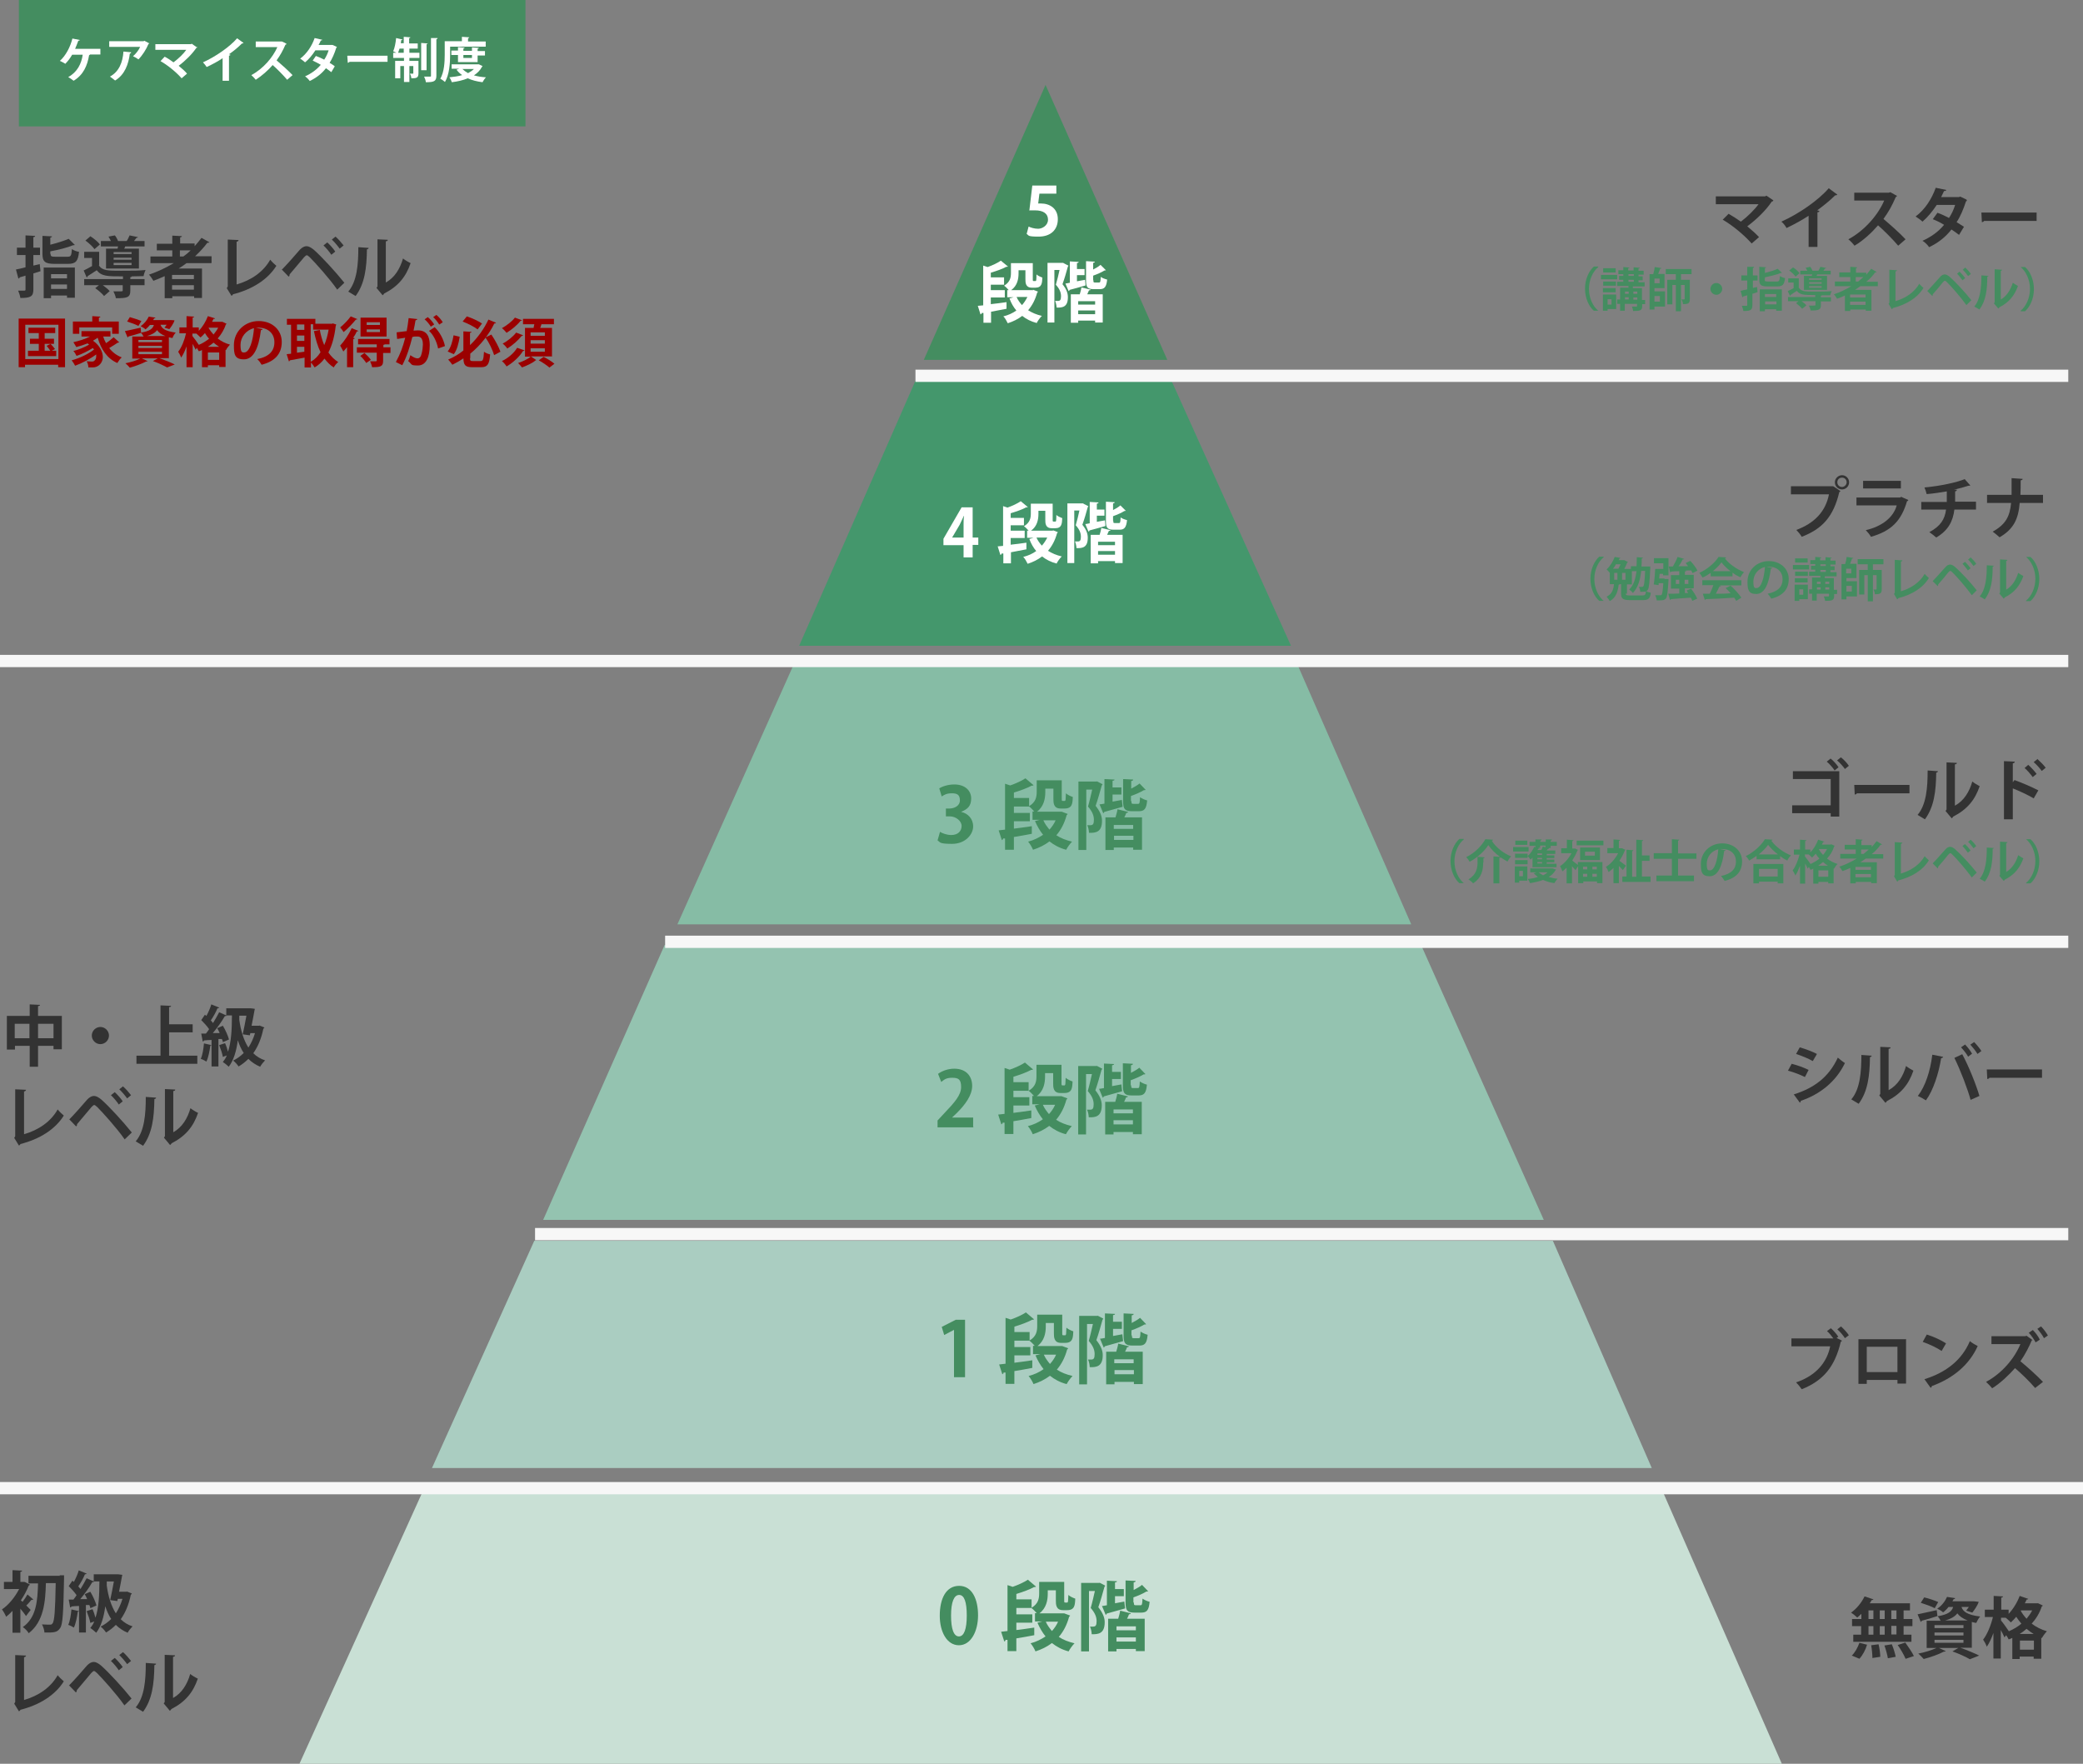 <?xml version="1.0" encoding="UTF-8"?>
<svg id="_レイヤー_1" data-name="レイヤー 1" xmlns="http://www.w3.org/2000/svg" width="848.7" height="718.6" version="1.1" viewBox="0 0 848.7 718.6">
  <rect x="0" y="0" width="848.7" height="718.6" fill="#808080" stroke="none"/>
  <defs>
    <style>
      .cls-1 {
        fill: #333;
      }

      .cls-1, .cls-2, .cls-3, .cls-4, .cls-5, .cls-6, .cls-7, .cls-8, .cls-9 {
        stroke-width: 0px;
      }

      .cls-2 {
        fill: #44976c;
      }

      .cls-3 {
        fill: #aacdc1;
      }

      .cls-4 {
        fill: #86bca5;
      }

      .cls-10 {
        fill: none;
        stroke: #f7f7f7;
        stroke-miterlimit: 10;
        stroke-width: 5px;
      }

      .cls-5 {
        fill: #9b0000;
      }

      .cls-6 {
        fill: #448d60;
      }

      .cls-7 {
        fill: #94c3b0;
      }

      .cls-8 {
        fill: #fff;
      }

      .cls-9 {
        fill: #c9e0d5;
      }
    </style>
  </defs>
  <polygon class="cls-6" points="426 34.6 376.4 146.6 475.6 146.6 426 34.6"/>
  <polygon class="cls-9" points="122 718.6 726 718.6 677 606.6 172.7 606.6 122 718.6"/>
  <polygon class="cls-3" points="176 598.1 673 598.1 632.7 505.5 217.7 505.5 176 598.1"/>
  <polygon class="cls-7" points="270.8 385 579 385 629 497 221.3 497 270.8 385"/>
  <polygon class="cls-4" points="323 271.6 529 271.6 575 376.6 276 376.6 323 271.6"/>
  <polygon class="cls-2" points="373 155.1 477.3 155.1 526 263.1 325.6 263.1 373 155.1"/>
  <g>
    <path class="cls-6" d="M382.9,658.3c0-7.1,2.6-12.2,7.9-12.2s7.7,5.5,7.7,12-2.9,12.2-7.8,12.2-7.8-5.5-7.8-12ZM390.7,666.7c2.1,0,3.2-3,3.2-8.5s-1-8.4-3.1-8.4-3.3,2.9-3.3,8.4,1.1,8.5,3.2,8.5h0Z"/>
    <path class="cls-6" d="M414.1,664.1c2.3-.3,4.8-.6,7.3-1v3.1c-2.4.5-5,.9-7.3,1.3v5.2h-3.6v-4.6h-.8c0,.4-.3.6-.5.7l-1.3-4,2.6-.3v-18.7l2.1.7c2.3-.8,4.7-1.9,6.2-2.9l3.3,2.8c-.2.2-.4.2-.8.2-1.8,1-4.6,2-7.2,2.8v2.2h6.2v3.5h-6.2v2.6h6.5v3.4h-6.5v3.2ZM433.6,657.3l2.4.9c0,.2-.2.3-.4.5-.9,3.3-2.3,6-4.2,8.2,1.8,1.2,3.9,2,6.4,2.6-.8.8-1.9,2.3-2.4,3.3-2.7-.7-4.9-1.9-6.8-3.4-2,1.5-4.2,2.6-6.7,3.4-.4-1-1.3-2.5-2-3.3,2.3-.6,4.3-1.6,6.1-2.8-1.3-1.6-2.4-3.5-3.3-5.6l2-.5h-3v-3.4h.7c-.6-.7-1.6-1.7-2.2-2.1,2.9-1.7,3.2-3.9,3.2-6v-4.6h10.2v7.3c0,1,0,1.1.4,1.1.7,0,.8,0,.9,0,.3-.2.3-.4.4-3.1.6.6,1.9,1.2,2.8,1.5-.1,2.6-.2,4.7-3.3,4.7h-1.7c-2.9,0-2.9-2.4-2.9-4v-4.1h-3.3v1.4c0,2.7-.6,5.9-3.4,8h10.4ZM426.1,660.7c.6,1.4,1.5,2.6,2.5,3.8,1-1.1,1.9-2.4,2.5-3.8h-5Z"/>
    <path class="cls-6" d="M448,644.8l2.3,1.2c0,.2-.2.4-.3.5-.7,2.5-1.6,5.8-2.5,8.3,1.9,2.4,2.6,4.3,2.6,6.1,0,4.6-2.5,5-5.3,4.9,0-.9-.3-2.3-.7-3.1.5,0,1,0,1.3,0,1,0,1.4-.5,1.4-2.2s-.6-3.3-2.4-5.4c.6-2,1.2-4.7,1.7-6.9h-2.4v24.6h-3.2v-27.9h7.5ZM458.1,652.6l.3,2.7c-2.8.8-5.6,1.6-7.5,2.1,0,.2-.2.5-.4.5l-1.5-3.6c.6,0,1.3-.2,2-.3v-10l4.1.2c0,.3-.2.4-.8.5v2.7h3.6v2.9h-3.6v2.9l3.8-.7ZM455.6,659.5c.3-1.1.7-2.3.8-3.3l4.4,1.1c-.1.2-.4.4-.8.4-.2.6-.5,1.2-.8,1.8h7.2v13.2h-3.6v-.9h-7.9v1h-3.4v-13.3h4.1ZM462.8,664.2v-1.6h-7.9v1.6h7.9ZM454.9,668.8h7.9v-1.7h-7.9v1.7ZM462,652.9c0,.9,0,1.1.8,1.1h1.9c.6,0,.7-.4.8-2.7.7.5,2,1.1,2.9,1.3-.3,3.5-1.2,4.4-3.4,4.4h-2.8c-2.9,0-3.6-.9-3.6-4.1v-9l4.1.2c0,.3-.2.5-.8.6v3.1c1.3-.7,2.6-1.4,3.4-2.1l2.5,2.6c0,0-.4.2-.7.1-1.3.8-3.3,1.7-5.3,2.4v2.1Z"/>
  </g>
  <g>
    <path class="cls-6" d="M388.7,561.1v-19.3h0l-4,2.1-1-3.3,5.7-2.9h3.8v23.4h-4.5Z"/>
    <path class="cls-6" d="M413.3,555.2c2.3-.3,4.8-.6,7.3-1v3.1c-2.4.5-5,.9-7.3,1.3v5.2h-3.6v-4.6h-.8c0,.4-.3.6-.5.7l-1.3-4,2.6-.3v-18.7l2.1.7c2.3-.8,4.7-1.9,6.2-2.9l3.3,2.8c-.2.2-.4.2-.8.2-1.8,1-4.6,2-7.2,2.8v2.2h6.2v3.5h-6.2v2.6h6.5v3.4h-6.5v3.2ZM432.8,548.4l2.4.9c0,.2-.2.3-.4.5-.9,3.3-2.3,6-4.2,8.2,1.8,1.2,3.9,2,6.4,2.6-.8.8-1.9,2.3-2.4,3.3-2.7-.7-4.9-1.9-6.8-3.4-2,1.5-4.2,2.6-6.7,3.4-.4-1-1.3-2.5-2-3.3,2.3-.6,4.3-1.5,6.1-2.8-1.3-1.6-2.4-3.5-3.3-5.6l2-.5h-3v-3.4h.7c-.6-.7-1.6-1.7-2.2-2.1,2.9-1.7,3.2-3.9,3.2-6v-4.6h10.2v7.3c0,1,0,1.1.4,1.1.7,0,.8,0,.9,0,.3-.2.3-.4.4-3.1.6.6,1.9,1.2,2.8,1.5-.1,2.6-.2,4.7-3.3,4.7h-1.7c-2.9,0-2.9-2.4-2.9-4v-4.1h-3.3v1.4c0,2.7-.6,5.9-3.4,8h10.4ZM425.3,551.9c.6,1.4,1.5,2.6,2.5,3.8,1-1.1,1.9-2.4,2.5-3.8h-5Z"/>
    <path class="cls-6" d="M447.2,536l2.3,1.2c0,.2-.2.4-.3.5-.7,2.5-1.6,5.8-2.5,8.3,1.9,2.4,2.6,4.3,2.6,6.1,0,4.6-2.5,5-5.3,4.9,0-.9-.3-2.3-.7-3.1.5,0,1,0,1.3,0,1,0,1.4-.5,1.4-2.2s-.6-3.3-2.4-5.4c.6-2,1.2-4.7,1.7-6.9h-2.4v24.6h-3.2v-27.9h7.5ZM457.3,543.7l.3,2.7c-2.8.8-5.6,1.6-7.5,2.1,0,.2-.2.5-.4.5l-1.5-3.6c.6,0,1.3-.2,2-.3v-10l4.1.2c0,.3-.2.4-.8.5v2.7h3.6v2.9h-3.6v2.9l3.8-.7ZM454.8,550.7c.3-1.1.7-2.3.8-3.3l4.4,1.1c-.1.2-.4.4-.8.4-.2.6-.5,1.2-.8,1.8h7.2v13.2h-3.6v-.9h-7.9v1h-3.4v-13.3h4.1ZM461.9,555.4v-1.6h-7.9v1.6h7.9ZM454.1,559.9h7.9v-1.7h-7.9v1.7ZM461.2,544.1c0,.9,0,1.1.8,1.1h1.9c.6,0,.7-.4.8-2.7.7.5,2,1.1,2.9,1.3-.3,3.5-1.2,4.4-3.4,4.4h-2.8c-2.9,0-3.6-.9-3.6-4.1v-9l4.1.2c0,.3-.2.5-.8.6v3.1c1.3-.7,2.6-1.4,3.4-2.1l2.5,2.6c0,0-.4.2-.7.1-1.3.8-3.3,1.7-5.3,2.4v2.1Z"/>
  </g>
  <g>
    <path class="cls-6" d="M396.7,459.3h-14.7v-2.8l2.6-2.8c4.4-4.6,7-7.6,7-10.8s-1.1-3.8-3.7-3.8-3.3.9-4.4,1.7l-1.3-3.3c1.5-1.1,3.9-2.1,6.6-2.1,5,0,7.3,3.2,7.3,7s-2.8,7.6-6.2,11l-2,1.9h0c0,0,8.6,0,8.6,0v3.8Z"/>
    <path class="cls-6" d="M412.9,453.4c2.3-.3,4.8-.6,7.3-1v3.1c-2.4.5-5,.9-7.3,1.3v5.2h-3.6v-4.6h-.8c0,.4-.3.6-.5.7l-1.3-4,2.6-.3v-18.7l2.1.7c2.3-.8,4.7-1.9,6.2-2.9l3.3,2.8c-.2.2-.4.2-.8.2-1.8,1-4.6,2-7.2,2.8v2.2h6.2v3.5h-6.2v2.6h6.5v3.4h-6.5v3.2ZM432.5,446.6l2.4.9c0,.2-.2.3-.4.5-.9,3.3-2.3,6-4.2,8.2,1.8,1.2,3.9,2,6.4,2.6-.8.8-1.9,2.3-2.4,3.3-2.7-.7-4.9-1.9-6.8-3.4-2,1.5-4.2,2.6-6.7,3.4-.4-1-1.3-2.5-2-3.3,2.3-.6,4.3-1.5,6.1-2.8-1.3-1.6-2.4-3.5-3.3-5.6l2-.5h-3v-3.4h.7c-.6-.7-1.6-1.7-2.2-2.1,2.9-1.7,3.2-3.9,3.2-6v-4.6h10.2v7.3c0,1,0,1.1.4,1.1.7,0,.8,0,.9,0,.3-.2.3-.4.4-3.1.6.6,1.9,1.2,2.8,1.5-.1,2.6-.2,4.7-3.3,4.7h-1.7c-2.9,0-2.9-2.4-2.9-4v-4.1h-3.3v1.4c0,2.7-.6,5.9-3.4,8h10.4ZM424.9,450.1c.6,1.4,1.5,2.6,2.5,3.8,1-1.1,1.9-2.4,2.5-3.8h-5Z"/>
    <path class="cls-6" d="M446.8,434.2l2.3,1.2c0,.2-.2.4-.3.5-.7,2.5-1.6,5.8-2.5,8.3,1.9,2.4,2.6,4.3,2.6,6.1,0,4.6-2.5,5-5.3,4.9,0-.9-.3-2.3-.7-3.1.5,0,1,0,1.3,0,1,0,1.4-.5,1.4-2.2s-.6-3.3-2.4-5.4c.6-2,1.2-4.7,1.7-6.9h-2.4v24.6h-3.2v-27.9h7.5ZM456.9,441.9l.3,2.7c-2.8.8-5.6,1.6-7.5,2.1,0,.2-.2.5-.4.5l-1.5-3.6c.6,0,1.3-.2,2-.3v-10l4.1.2c0,.3-.2.4-.8.5v2.7h3.6v2.9h-3.6v2.9l3.8-.7ZM454.4,448.9c.3-1.1.7-2.3.8-3.3l4.4,1.1c-.1.2-.4.4-.8.4-.2.6-.5,1.2-.8,1.8h7.2v13.2h-3.6v-.9h-7.9v1h-3.4v-13.3h4.1ZM461.6,453.6v-1.6h-7.9v1.6h7.9ZM453.7,458.1h7.9v-1.7h-7.9v1.7ZM460.9,442.2c0,.9,0,1.1.8,1.1h1.9c.6,0,.7-.4.8-2.7.7.5,2,1.1,2.9,1.3-.3,3.5-1.2,4.4-3.4,4.4h-2.8c-2.9,0-3.6-.9-3.6-4.1v-9l4.1.2c0,.3-.2.5-.8.6v3.1c1.3-.7,2.6-1.4,3.4-2.1l2.5,2.6c0,0-.4.2-.7.1-1.3.8-3.3,1.7-5.3,2.4v2.1Z"/>
  </g>
  <g>
    <path class="cls-6" d="M391.7,330.8c2.6.6,4.8,2.7,4.8,5.9s-3.1,7.1-8.6,7.1-4.7-.7-5.9-1.4l1-3.5c.9.6,2.8,1.3,4.6,1.3,2.8,0,4.2-1.7,4.2-3.7s-2.3-3.9-4.8-3.9h-1.6v-3.2h1.5c1.8,0,4.2-1,4.2-3.3s-1.1-2.9-3.3-2.9-3.2.7-4.1,1.3l-1-3.3c1.2-.8,3.6-1.6,6.1-1.6,4.5,0,6.9,2.6,6.9,5.7s-1.5,4.4-4,5.4h0Z"/>
    <path class="cls-6" d="M413.1,337.6c2.3-.3,4.8-.6,7.3-1v3.1c-2.4.5-5,.9-7.3,1.3v5.2h-3.6v-4.6h-.8c0,.4-.3.6-.5.7l-1.3-4,2.6-.3v-18.7l2.1.7c2.3-.8,4.7-1.9,6.2-2.9l3.3,2.8c-.2.2-.4.2-.8.2-1.8,1-4.6,2-7.2,2.8v2.2h6.2v3.5h-6.2v2.6h6.5v3.4h-6.5v3.2ZM432.6,330.7l2.4.9c0,.2-.2.3-.4.5-.9,3.3-2.3,6-4.2,8.2,1.8,1.2,3.9,2,6.4,2.6-.8.8-1.9,2.3-2.4,3.3-2.7-.7-4.9-1.9-6.8-3.4-2,1.5-4.2,2.6-6.7,3.4-.4-1-1.3-2.5-2-3.3,2.3-.6,4.3-1.6,6.1-2.8-1.3-1.6-2.4-3.5-3.3-5.6l2-.5h-3v-3.4h.7c-.6-.7-1.6-1.7-2.2-2.1,2.9-1.7,3.2-3.9,3.2-6v-4.6h10.2v7.3c0,1,0,1.1.4,1.1.7,0,.8,0,.9,0,.3-.2.3-.4.4-3.1.6.6,1.9,1.2,2.8,1.5-.1,2.6-.2,4.7-3.3,4.7h-1.7c-2.9,0-2.9-2.4-2.9-4v-4.1h-3.3v1.4c0,2.7-.6,5.9-3.4,8h10.4ZM425.1,334.2c.6,1.4,1.5,2.6,2.5,3.8,1-1.1,1.9-2.4,2.5-3.8h-5Z"/>
    <path class="cls-6" d="M446.9,318.3l2.3,1.2c0,.2-.2.4-.3.5-.7,2.5-1.6,5.8-2.5,8.3,1.9,2.4,2.6,4.3,2.6,6.1,0,4.6-2.5,5-5.3,4.9,0-.9-.3-2.3-.7-3.1.5,0,1,0,1.3,0,1,0,1.4-.5,1.4-2.2s-.6-3.3-2.4-5.4c.6-2,1.2-4.7,1.7-6.9h-2.4v24.6h-3.2v-27.9h7.5ZM457.1,326l.3,2.7c-2.8.8-5.6,1.6-7.5,2.1,0,.2-.2.5-.4.5l-1.5-3.6c.6,0,1.3-.2,2-.3v-10l4.1.2c0,.3-.2.4-.8.5v2.7h3.6v2.9h-3.6v2.9l3.8-.7ZM454.5,333c.3-1.1.7-2.3.8-3.3l4.4,1.1c-.1.2-.4.4-.8.4-.2.6-.5,1.2-.8,1.8h7.2v13.2h-3.6v-.9h-7.9v1h-3.4v-13.3h4.1ZM461.7,337.7v-1.6h-7.9v1.6h7.9ZM453.9,342.2h7.9v-1.7h-7.9v1.7ZM461,326.4c0,.9,0,1.1.8,1.1h1.9c.6,0,.7-.4.8-2.7.7.5,2,1.1,2.9,1.3-.3,3.5-1.2,4.4-3.4,4.4h-2.8c-2.9,0-3.6-.9-3.6-4.1v-9l4.1.2c0,.3-.2.5-.8.6v3.1c1.3-.7,2.6-1.4,3.4-2.1l2.5,2.6c0,0-.4.2-.7.1-1.3.8-3.3,1.7-5.3,2.4v2.1Z"/>
  </g>
  <g>
    <path class="cls-8" d="M396.3,227.1h-3.7v-5h-8.2v-2.6l7.4-12.8h4.5v12.3h2.3v3h-2.3v5ZM387.9,219h4.7v-5.1c0-1.2,0-2.5.2-3.7h-.1c-.6,1.3-1.1,2.4-1.7,3.6l-3,5.1h0Z"/>
    <path class="cls-8" d="M411.9,221.9c2-.2,4.2-.5,6.3-.8v2.7c-2.1.4-4.3.8-6.3,1.2v4.5h-3.1v-4h-.7c0,.4-.3.5-.5.6l-1.1-3.5,2.2-.2v-16.2l1.8.6c2-.7,4.1-1.7,5.4-2.6l2.9,2.4c-.1.1-.4.1-.7.1-1.6.9-4,1.7-6.3,2.4v1.9h5.4v3h-5.4v2.2h5.7v3h-5.7v2.8ZM428.9,216l2.1.8c0,.2-.2.3-.3.4-.8,2.9-2,5.2-3.7,7.2,1.6,1,3.4,1.8,5.6,2.3-.7.7-1.7,2-2.1,2.9-2.3-.6-4.3-1.6-5.9-2.9-1.7,1.3-3.7,2.3-5.9,3-.4-.8-1.1-2.2-1.8-2.8,2-.5,3.8-1.3,5.3-2.4-1.2-1.4-2.1-3-2.8-4.9l1.7-.5h-2.6v-2.9h.6c-.5-.6-1.4-1.5-1.9-1.8,2.5-1.5,2.8-3.4,2.8-5.2v-4h8.9v6.4c0,.8,0,.9.4.9.6,0,.7,0,.8,0,.2-.1.3-.4.3-2.7.5.5,1.6,1,2.4,1.3-.1,2.2-.2,4.1-2.8,4.1h-1.5c-2.6,0-2.6-2.1-2.6-3.5v-3.6h-2.8v1.2c0,2.4-.5,5.1-3,6.9h9ZM422.3,219c.5,1.2,1.3,2.3,2.2,3.3.9-1,1.6-2.1,2.2-3.3h-4.3Z"/>
    <path class="cls-8" d="M441.4,205.2l2,1c0,.2-.1.3-.2.4-.6,2.2-1.4,5-2.2,7.2,1.7,2.1,2.2,3.7,2.2,5.3,0,4-2.2,4.3-4.6,4.2,0-.8-.3-2-.6-2.7.4,0,.9,0,1.2,0,.8,0,1.2-.4,1.2-1.9s-.5-2.9-2.1-4.7c.5-1.7,1.1-4.1,1.5-6h-2.1v21.4h-2.8v-24.3h6.5ZM450.2,211.9l.2,2.4c-2.4.7-4.9,1.4-6.5,1.8,0,.2-.2.4-.4.5l-1.3-3.1c.5,0,1.1-.2,1.8-.3v-8.7l3.6.2c0,.2-.2.4-.7.5v2.4h3.1v2.5h-3.1v2.5l3.3-.6ZM448,218c.3-.9.6-2,.7-2.9l3.8.9c-.1.2-.3.3-.7.3-.2.5-.5,1-.7,1.6h6.3v11.5h-3.1v-.8h-6.9v.9h-3v-11.6h3.6ZM454.3,222.1v-1.4h-6.9v1.4h6.9ZM447.4,226h6.9v-1.5h-6.9v1.5ZM453.6,212.2c0,.8,0,.9.7.9h1.6c.5,0,.6-.3.7-2.3.6.5,1.8.9,2.6,1.1-.3,3-1.1,3.9-3,3.9h-2.5c-2.5,0-3.1-.8-3.1-3.5v-7.9l3.6.2c0,.2-.2.4-.7.5v2.7c1.2-.6,2.2-1.2,3-1.9l2.2,2.2c0,0-.3.1-.6.1-1.1.7-2.9,1.5-4.6,2.1v1.8Z"/>
  </g>
  <g>
    <path class="cls-8" d="M430.4,75.6v3.3h-6.9l-.5,4c.4,0,.7,0,1.1,0,3.6,0,6.9,2,6.9,6.4s-3,7.1-7.8,7.1-3.9-.5-4.9-1.1l.8-3c.8.4,2.3.9,3.9.9s4-1.3,4-3.7-1.8-3.8-5.3-3.8-1.6,0-2.3.1l1.2-10.2h9.8Z"/>
    <path class="cls-8" d="M403.8,123.9c2-.2,4.2-.5,6.3-.8v2.7c-2.1.4-4.3.8-6.3,1.2v4.5h-3.1v-4h-.7c0,.4-.3.5-.5.6l-1.1-3.5,2.2-.2v-16.2l1.8.6c2-.7,4.1-1.7,5.4-2.6l2.9,2.4c-.1.1-.4.1-.7.1-1.6.9-4,1.7-6.3,2.4v1.9h5.4v3h-5.4v2.2h5.7v3h-5.7v2.8ZM420.8,118l2.1.8c0,.2-.2.3-.3.4-.8,2.9-2,5.2-3.7,7.2,1.6,1,3.4,1.8,5.6,2.3-.7.7-1.7,2-2.1,2.9-2.3-.6-4.3-1.6-5.9-2.9-1.7,1.3-3.7,2.3-5.9,3-.4-.8-1.1-2.2-1.8-2.8,2-.5,3.8-1.3,5.3-2.4-1.2-1.4-2.1-3-2.8-4.9l1.7-.5h-2.6v-2.9h.6c-.5-.6-1.4-1.5-1.9-1.8,2.5-1.5,2.8-3.4,2.8-5.2v-4h8.9v6.4c0,.8,0,.9.4.9.6,0,.7,0,.8,0,.2-.1.3-.4.3-2.7.5.5,1.6,1,2.4,1.3-.1,2.2-.2,4.1-2.8,4.1h-1.5c-2.6,0-2.6-2.1-2.6-3.5v-3.6h-2.8v1.2c0,2.4-.5,5.1-3,6.9h9ZM414.2,121c.5,1.2,1.3,2.3,2.2,3.3.9-1,1.6-2.1,2.2-3.3h-4.3Z"/>
    <path class="cls-8" d="M433.3,107.2l2,1c0,.2-.1.3-.2.4-.6,2.2-1.4,5-2.2,7.2,1.7,2.1,2.2,3.7,2.2,5.3,0,4-2.2,4.3-4.6,4.2,0-.8-.3-2-.6-2.7.4,0,.9,0,1.2,0,.8,0,1.2-.4,1.2-1.9s-.5-2.9-2.1-4.7c.5-1.7,1.1-4.1,1.5-6h-2.1v21.4h-2.8v-24.3h6.5ZM442.1,113.9l.2,2.4c-2.4.7-4.9,1.4-6.5,1.8,0,.2-.2.4-.4.5l-1.3-3.1c.5,0,1.1-.2,1.8-.3v-8.7l3.6.2c0,.2-.2.4-.7.5v2.4h3.1v2.5h-3.1v2.5l3.3-.6ZM439.9,120c.3-.9.6-2,.7-2.9l3.8.9c-.1.2-.3.3-.7.3-.2.5-.5,1-.7,1.6h6.3v11.5h-3.1v-.8h-6.9v.9h-3v-11.6h3.6ZM446.2,124.1v-1.4h-6.9v1.4h6.9ZM439.3,128h6.9v-1.5h-6.9v1.5ZM445.5,114.2c0,.8,0,.9.7.9h1.6c.5,0,.6-.3.7-2.3.6.5,1.8.9,2.6,1.1-.3,3-1.1,3.9-3,3.9h-2.5c-2.5,0-3.1-.8-3.1-3.5v-7.9l3.6.2c0,.2-.2.4-.7.5v2.7c1.2-.6,2.2-1.2,3-1.9l2.2,2.2c0,0-.3.1-.6.1-1.1.7-2.9,1.5-4.6,2.1v1.8Z"/>
  </g>
  <line class="cls-10" x1="373" y1="153.1" x2="842.7" y2="153.1"/>
  <line class="cls-10" y1="269.3" x2="842.7" y2="269.3"/>
  <line class="cls-10" x1="271" y1="383.7" x2="842.7" y2="383.7"/>
  <line class="cls-10" x1="218" y1="502.8" x2="842.7" y2="502.8"/>
  <line class="cls-10" y1="606.3" x2="848.7" y2="606.3"/>
  <g>
    <path class="cls-1" d="M758.4,659.6v-2.1c-.6.5-1.1,1.1-1.7,1.5-.6-.6-1.7-1.5-2.5-2,2.2-1.5,4.3-4.1,5.5-6.6l3.6,1.2c0,.2-.3.3-.7.3-.2.4-.5.9-.8,1.3h16.4v2.9h-2.6v3.5h3.6v2.9h-3.6v3.5h3.2v2.9h-23.7v-2.9h3.2v-3.5h-3.7v-2.9h3.7ZM760.7,670.1c-.6,2.1-1.8,4.3-3.1,5.7l-3.1-1.3c1.2-1.1,2.4-3.2,3.1-5.2l3.2.8ZM761.3,656.1v3.5h2v-3.5h-2ZM761.3,662.5v3.5h2v-3.5h-2ZM762.9,675.5c0-1.3-.2-3.5-.5-5.2l3-.4c.4,1.6.7,3.8.7,5.1l-3.2.5ZM767.9,656.1h-2v3.5h2v-3.5ZM767.9,662.5h-2v3.5h2v-3.5ZM769.2,675.6c-.2-1.3-.8-3.5-1.4-5.2l3-.5c.7,1.6,1.3,3.7,1.6,5.1l-3.2.6ZM772.7,659.6v-3.5h-2.1v3.5h2.1ZM772.7,665.9v-3.5h-2.1v3.5h2.1ZM776.4,675.8c-.6-1.5-2-3.9-3.2-5.6l3.1-1c1.2,1.7,2.8,4,3.5,5.5l-3.3,1.1Z"/>
    <path class="cls-1" d="M803.3,671.3h-4.6c2.8,1,5.9,2.3,7.7,3.2l-3.8,1.5c-1.5-.9-4.3-2.2-7.1-3.2l2.4-1.4h-7.9l2.8,1.3c-.1.1-.3.2-.5.2s-.2,0-.3,0c-2.1,1.1-5.4,2.3-8.2,3-.5-.6-1.6-1.7-2.2-2.2,2.6-.5,5.5-1.4,7.4-2.3h-4v-11.1h5.7c-.3-.6-.8-1.4-1.3-1.9h0c-2.3.8-4.8,1.5-6.4,1.9,0,.2-.2.4-.4.5l-1.3-3.1c2-.4,4.9-1.1,7.8-1.7l.3,2.5c4.3-.7,5.8-1.9,6.4-3.8h-1.9c-.6.8-1.3,1.5-2.2,2.2-.6-.6-1.7-1.2-2.4-1.5,2-1.3,3.3-3.2,4-4.8l3.3.5c0,.2-.2.4-.6.4l-.5.9h8.9s1.8.2,1.8.2c-.4,1.5-2.1,3.8-2.6,4.4l-2.5-.8c.3-.4.7-.9,1.1-1.5h-3c.6,1.8,2.1,3.2,7.6,3.9-.6.6-1.3,1.9-1.6,2.6-.6-.1-1.2-.2-1.8-.4v10.6ZM784,650.8c1.8.4,4.4,1.3,5.7,1.9l-1.4,2.5c-1.3-.7-3.8-1.6-5.7-2.2l1.4-2.2ZM788.2,662.1v1.2h11.8v-1.2h-11.8ZM788.2,665.1v1.2h11.8v-1.2h-11.8ZM788.2,668.1v1.2h11.8v-1.2h-11.8ZM801.7,660.2c-2.1-.8-3.4-1.8-4.2-2.9-.9,1.2-2.4,2.2-5,2.9h9.2Z"/>
    <path class="cls-1" d="M830.2,653.1l2.1,1c0,.2-.2.3-.4.4-.9,2.7-2.3,5-4.1,7,1.7,1.3,3.8,2.4,6.2,3.1-.6.6-1.6,1.9-2,2.7h-.3c0-.1,0,8.5,0,8.5h-3.1v-.9h-5.7v1h-3v-8.6c-.5.2-1,.5-1.5.6-.2-.5-.6-1.1-1-1.7l-.7.9c-.3-.8-.9-1.9-1.5-3v11.6h-3v-10.4c-.8,2.2-1.7,4.2-2.7,5.6-.3-.9-1-2.2-1.5-2.9,1.7-2.1,3.2-5.9,4-9.2h-3.3v-3h3.6v-5.6l3.8.2c0,.3-.2.4-.7.5v4.9h3v1.7c1.8-1.9,3.5-4.6,4.5-7.3l3.5,1.2c-.1.2-.4.3-.7.3-.2.5-.4,1-.7,1.5h5.3ZM815.3,659v1.2c.7.8,2.7,3.6,3.2,4.4,1.8-.8,3.6-1.8,5.1-3.1-.8-.9-1.5-1.9-2.1-2.8-.7.8-1.4,1.6-2.2,2.3-.5-.5-1.4-1.4-2.1-1.9h-2ZM828.6,665.7c-1-.6-2-1.3-2.9-2.1-.9.8-1.8,1.5-2.8,2.1h5.7ZM823,672.1h5.7v-3.7h-5.7v3.7ZM823.3,656.2c.6,1.1,1.4,2.2,2.4,3.3.9-1.1,1.7-2.2,2.3-3.4h-4.6v.2Z"/>
  </g>
  <g>
    <path class="cls-1" d="M745.8,541c1.1.9,2.5,2.5,3.2,3.6l-.7.5,2.2,1.1c-.1.2-.3.4-.5.5-2.4,10.1-7.1,15.8-15.9,19.3-.6-.9-1.6-2.1-2.3-2.8,8.3-2.8,12.6-8.3,13.9-14.7h-15.8v-3.2h17.1c-.7-1-1.8-2.3-2.6-3l1.5-1.1ZM751.7,545.2c-.6-1-2.1-2.8-3.1-3.6l1.5-1.2c1.1,1,2.5,2.5,3.2,3.6l-1.6,1.2Z"/>
    <path class="cls-1" d="M776.6,545.5v18.2h-3.5v-1.5h-12.5v1.6h-3.4v-18.2h19.3ZM773.1,559v-10.3h-12.5v10.3h12.5Z"/>
    <path class="cls-1" d="M785,543.7c2.7.8,5.9,2.3,7.9,3.6l-1.8,3.1c-1.9-1.3-5.1-2.8-7.7-3.7l1.6-2.9ZM784.1,561.9c9.1-2.8,15.4-8.1,18.5-15.5,1,.8,2.2,1.5,3.2,2-3.3,7.4-9.8,13.1-18.7,16.3,0,.3-.2.6-.5.7l-2.5-3.5Z"/>
    <path class="cls-1" d="M828.2,545.9c0,0-.2.2-.4.2-.9,2.3-2.7,5.8-4.6,8.5,2.6,2.1,6.7,5.8,9.2,8.4l-3.2,2.5c-2.2-2.6-5.9-6.2-8.2-8.1-2.5,2.8-5.9,6.1-9.3,8.2-.6-.7-1.7-1.9-2.5-2.6,6.7-3.6,11.7-9.8,14-15.4h-11.8v-3.2s13.7,0,13.7,0l.6-.2,2.5,1.8ZM828.3,541.9c1.1,1.1,2.2,2.6,2.8,3.9l-1.7,1.1c-.6-1.1-1.7-2.8-2.8-3.9l1.6-1.1ZM831.6,540.4c1,1,2.2,2.6,2.8,3.7l-1.6,1.1c-.5-1.1-1.9-2.9-2.7-3.8l1.5-1Z"/>
  </g>
  <g>
    <path class="cls-1" d="M730,433.4c2.4.6,5.1,1.6,6.9,2.5l-1.5,2.9c-1.8-.9-4.6-2-6.9-2.6l1.5-2.8ZM730.8,445.9c8.3-2.6,14.3-7,18-15,.7.6,2.2,1.8,2.9,2.2-3.7,7.7-10.3,12.8-18,15.4,0,.3,0,.6-.4.7l-2.5-3.4ZM733.3,426.7c2.4.7,5.1,1.7,7,2.7l-1.7,2.9c-1.9-1.1-4.4-2.1-6.8-2.9l1.5-2.7Z"/>
    <path class="cls-1" d="M762.6,430.1c0,.3-.3.5-.7.6-.1,7.7-.9,14-4.6,19-.8-.5-2.1-1.3-3-1.8,3.6-4.2,4.1-11.2,4.1-18.1l4.2.3ZM769.6,444.1c3.6-2,5.8-5.6,7-9.8.7.6,2.2,1.5,3,1.9-1.9,5.6-5.1,9.5-10.8,12.4-.1.3-.4.5-.6.7l-2.5-3,.4-.6v-19.2l4.2.2c0,.3-.2.6-.8.6v16.8Z"/>
    <path class="cls-1" d="M791.7,430.6c0,.2-.3.5-.8.5-1,6.3-3.2,13.1-6.2,17.2-.9-.6-2.2-1.3-3.3-1.8,3-3.8,5.1-10.1,5.9-16.8l4.5.9ZM802.9,448.1c-1.2-4.4-4-11.8-6.6-17.1l3.2-1.5c2.7,5,5.6,12.3,7,17l-3.6,1.6ZM800.6,425.5c1.1,1.1,2.3,2.7,2.9,3.8l-1.6,1.2c-.6-1.1-2-2.9-2.9-3.8l1.6-1.1ZM804.3,424.5c1.1,1.1,2.3,2.6,3,3.7l-1.6,1.2c-.6-1.1-2-2.8-2.9-3.8l1.6-1.1Z"/>
    <path class="cls-1" d="M809.5,435.7h22.5v3.4h-21.4c-.2.3-.5.5-.9.5l-.2-3.9Z"/>
  </g>
  <g>
    <path class="cls-1" d="M749.4,314.2v18.5h-3.5v-1.4h-15.7v-3.2h15.7v-10.7h-15.4v-3.2h19ZM745.8,309c1.2.9,2.6,2.5,3.3,3.6l-1.6,1.3c-.7-1.1-2.2-2.8-3.2-3.6l1.5-1.2ZM750,308.5c1.2.9,2.6,2.4,3.3,3.5l-1.6,1.3c-.7-1-2.2-2.7-3.2-3.5l1.5-1.2Z"/>
    <path class="cls-1" d="M755.5,319.8h22.5v3.4h-21.4c-.2.3-.5.5-.9.5l-.2-3.9Z"/>
    <path class="cls-1" d="M789.6,314.2c0,.3-.3.5-.7.6-.1,7.7-.9,14-4.6,19-.8-.5-2.1-1.3-3-1.8,3.6-4.2,4.1-11.2,4.1-18.1l4.2.3ZM796.6,328.2c3.6-2,5.8-5.6,7-9.8.7.6,2.2,1.5,3,1.9-1.9,5.6-5.1,9.5-10.8,12.4-.1.3-.4.5-.6.7l-2.5-3,.4-.6v-19.2l4.2.2c0,.3-.2.6-.8.6v16.8Z"/>
    <path class="cls-1" d="M828.5,325.2c-2.2-1.3-5.8-3-8.4-4v12.6h-3.6v-23.7l4.4.2c0,.3-.2.6-.8.7v7.7l.7-.9c3,1.1,7,2.8,9.7,4.2l-1.9,3.3ZM826.4,311.6c1,.9,2.5,2.5,3.4,3.7l-1.6,1.3c-.7-1-2.2-2.8-3.3-3.7l1.5-1.3ZM830.1,309.2c1.1,1,2.6,2.5,3.4,3.6l-1.6,1.3c-.7-1-2.2-2.7-3.3-3.6l1.5-1.2Z"/>
    <path class="cls-6" d="M596.4,342c-2.1,1.7-3.8,5.1-3.8,8.9s1.7,7.2,3.8,8.9h0c0,0-1.8,0-1.8,0-2-1.7-3.6-5.1-3.6-9s1.6-7.2,3.6-9h1.8Z"/>
    <path class="cls-6" d="M608.5,348.9l2.7.2c-2-1.4-3.7-3.2-4.8-4.8-1.5,2.4-4.4,5.1-7.6,6.8-.3-.6-.9-1.4-1.4-1.9,3.4-1.6,6.4-4.7,7.8-7.3,0,0,.2,0,3.1.2,0,.2-.2.4-.5.4,1.7,2.8,4.9,5.2,7.9,6.4-.6.6-1.1,1.4-1.5,2.1-.9-.5-1.9-1.1-2.8-1.7,0,.1-.2.2-.5.2v10.4h-2.4v-10.9ZM604.3,351.4c0,2.7-.4,6.1-4.1,8.5-.4-.5-1.3-1.3-1.9-1.6,3.3-2,3.7-4.7,3.7-6.9v-2.3c1.1,0,2,.1,2.9.2,0,.2-.2.3-.5.4v1.8Z"/>
    <path class="cls-6" d="M622.8,345.1v1.8h-6.3v-1.8h6.3ZM622.3,353v5.8h-3.3v.8h-1.8v-6.6h5.1ZM617.3,349.5v-1.7h5.1v1.7h-5.1ZM617.3,352.1v-1.7h5.1v1.7h-5.1ZM622.3,342.5v1.7h-4.9v-1.7h4.9ZM620.5,354.8h-1.5v2.2h1.5v-2.2ZM624.4,353.2v-3.8c-.2.3-.5.5-.8.8-.3-.4-.8-1.1-1.2-1.4,1.1-.9,2.1-2.4,2.7-3.8l.5.2v-.6h-2.4v-1.6h2.4v-1h2.5c0,.3-.2.4-.5.5v.5h2.2v-1h2.5c0,.3-.1.4-.5.5v.5h2.5v1.6h-2.5v.9h-1.3.6c0,.3-.2.4-.5.4-.1.2-.3.4-.4.6h3.5v1.4h-3.5v.6h3.1v1.1h-3.1v.6h3.1v1.1h-3.1v.6h4v1.4h-9.9ZM623.5,353.8h9.1c0,0,0,0,1.4.5,0,.1-.2.2-.2.2-.7,1.2-1.6,2.1-2.8,2.8,1.1.3,2.3.6,3.6.7-.4.4-1,1.3-1.3,1.8-1.7-.2-3.2-.7-4.6-1.3-1.6.6-3.4,1-5.3,1.3-.2-.5-.6-1.3-.9-1.7,1.4-.1,2.8-.4,4.1-.8-.6-.5-1.2-1-1.7-1.5l1.2-.4h-2.6v-1.6ZM628.3,348.3v-.6h-1.9v.6h1.9ZM628.3,350.1v-.6h-1.9v.6h1.9ZM628.3,351.8v-.6h-1.9v.6h1.9ZM627.6,345.4h-1l.6.2c0,.2-.2.2-.5.2,0,.2-.2.4-.3.5h1.6c.2-.5.5-1,.6-1.4l1.1.3v-.7h-2.2v.9ZM626.9,355.4c.5.4,1.1.8,1.8,1.2.7-.3,1.3-.7,1.8-1.2h-3.7Z"/>
    <path class="cls-6" d="M643,346.2c0,.1-.2.2-.3.3-.5,1.4-1.3,2.8-2.1,4.1.7.5,1.7,1.4,2.3,1.8v-1.2h10v8.6h-2.2v-.7h-5.6v.7h-2.1v-6.9l-1.1,1.6c-.3-.4-.9-1-1.4-1.6v7h-2.2v-6.4c-.6.6-1.2,1.1-1.7,1.5-.2-.6-.7-1.7-1-2.1,1.8-1.1,3.6-3.2,4.7-5.3h-4.2v-2h2.3v-3.5l2.7.2c0,.2-.2.3-.5.4v3h1.2c0,0,1.4.7,1.4.7ZM642.4,342.5h10.9v1.9h-10.9v-1.9ZM643.8,345.3h8.1v5.1h-8.1v-5.1ZM646.7,353.1h-1.7v1.1h1.7v-1.1ZM645,357.2h1.7v-1.2h-1.7v1.2ZM649.8,348.6v-1.6h-4v1.6h4ZM650.6,354.2v-1.1h-1.8v1.1h1.8ZM648.8,357.2h1.8v-1.2h-1.8v1.2Z"/>
    <path class="cls-6" d="M662.3,346.2c0,.1-.2.2-.3.3-.5,1.4-1.3,2.9-2.2,4.2.9.6,2.3,1.7,2.7,2l-1.3,1.8c-.4-.5-1-1.1-1.6-1.7v7h-2.2v-6.2c-.6.6-1.3,1.2-2,1.7-.2-.6-.7-1.7-1.1-2.1,2-1.2,3.8-3.3,5-5.6h-4.4v-2.1h2.5v-3.5l2.7.2c0,.2-.2.3-.5.4v3h1.3c0,0,1.5.7,1.5.7ZM668.9,357.1h3.6v2.2h-11.5v-2.2h1.7v-10.9l2.8.2c0,.2-.2.3-.5.4v10.4h1.7v-15.1l2.8.2c0,.2-.2.3-.5.4v5.8h3.1v2.2h-3.1v6.6Z"/>
    <path class="cls-6" d="M691.2,349.9h-7.5v6.8h6.5v2.3h-15.3v-2.3h6.3v-6.8h-7.4v-2.3h7.4v-5.7l3,.2c0,.2-.2.3-.5.4v5.2h7.5v2.3Z"/>
    <path class="cls-6" d="M703.1,346.4c0,.2-.3.3-.6.3-.8,6.5-2.7,10.3-5.9,10.3s-3.6-1.7-3.6-5c0-4.9,3.9-8.4,8.7-8.4s8.1,3.2,8.1,7.3-2.3,6.8-7.1,8c-.4-.6-.9-1.4-1.5-2,4.3-.9,6.1-2.9,6.1-5.9s-2.1-5.1-5.6-5.1-.6,0-1,0l2.4.5ZM700.1,346c-2.9.7-4.7,3.2-4.7,5.9s.5,2.7,1.3,2.7c1.9,0,3.1-4.2,3.4-8.6Z"/>
    <path class="cls-6" d="M715.7,348.7c-1,.7-2,1.3-3,1.9-.3-.5-.9-1.4-1.4-1.8,3.3-1.6,6.4-4.5,7.8-6.9l3.1.2c0,.2-.2.3-.5.4,1.8,2.5,5.1,4.9,8,6-.6.6-1.1,1.3-1.5,2.1-1-.5-2-1.1-2.9-1.8v1.3h-9.6v-1.4ZM714.4,359.9v-7.9h12.2v7.9h-2.3v-.7h-7.6v.7h-2.2ZM724.4,348.1c-1.6-1.2-3-2.6-4-3.9-.9,1.3-2.2,2.6-3.8,3.9h7.8ZM724.3,354h-7.6v3.1h7.6v-3.1Z"/>
    <path class="cls-6" d="M746,343.9l1.5.7c0,.1-.2.2-.2.3-.6,1.9-1.6,3.5-2.9,4.9,1.2.9,2.7,1.7,4.3,2.2-.5.4-1.1,1.3-1.4,1.9h-.2c0,0,0,6,0,6h-2.2v-.6h-4v.7h-2.1v-6.1c-.4.2-.7.3-1.1.5-.2-.3-.4-.8-.7-1.2l-.5.7c-.2-.6-.6-1.3-1-2.1v8.2h-2.1v-7.3c-.6,1.6-1.2,3-1.9,4-.2-.6-.7-1.5-1.1-2.1,1.2-1.5,2.2-4.1,2.8-6.4h-2.3v-2.1h2.5v-4l2.6.2c0,.2-.2.3-.5.4v3.4h2.1v1.2c1.3-1.3,2.5-3.3,3.2-5.2l2.5.8c0,.1-.2.2-.5.2-.2.3-.3.7-.5,1h3.7ZM735.4,348v.9c.5.6,1.9,2.5,2.3,3.1,1.3-.6,2.5-1.3,3.6-2.2-.6-.6-1.1-1.3-1.5-2-.5.6-1,1.1-1.5,1.6-.3-.4-1-1-1.4-1.3h-1.4ZM744.8,352.7c-.7-.4-1.4-.9-2-1.5-.6.5-1.3,1-2,1.5h4ZM740.9,357.2h4v-2.6h-4v2.6ZM741.1,346c.4.8,1,1.6,1.7,2.3.6-.7,1.2-1.5,1.6-2.4h-3.3Z"/>
    <path class="cls-6" d="M767.2,349.8h-7c-.7.5-1.5,1-2.2,1.5h6.7v8.5h-2.3v-.5h-6.3v.6h-2.2v-6.3c-1,.5-2.1.9-3.2,1.3-.3-.5-.8-1.3-1.3-1.8,2.5-.8,4.9-2,7.1-3.3h-6.7v-1.9h6.3v-1.8h-4.5v-1.9h4.5v-2.3l2.8.2c0,.2-.2.3-.5.4v1.8h4.2v.8c.7-.8,1.4-1.6,2-2.4l2.2,1.3c0,.1-.2.2-.4.2s-.2,0-.2,0c-1,1.4-2.2,2.7-3.6,3.8h4.7v1.9ZM762.3,354.4v-1.2h-6.3v1.2h6.3ZM756,357.4h6.3v-1.3h-6.3v1.3ZM758.3,346.1v1.8h1c.7-.6,1.4-1.2,2.1-1.8h-3.1Z"/>
    <path class="cls-6" d="M774.5,355.9c4.1-1.2,7.7-3.6,9.7-7.1.4.6,1.3,1.3,1.7,1.7-2.4,4-6.9,6.8-12.5,8.2,0,.2-.2.4-.4.5l-1.3-2.2.3-.5v-13.4l3.1.2c0,.2-.2.4-.6.5v12.2Z"/>
    <path class="cls-6" d="M787.5,351.7c1.4-1.4,4-4.4,5.2-5.7.6-.7,1.3-1,1.9-1s1.3.4,2,1c2.3,2,6.3,6.3,8.8,9.5l-2,2c-2.3-3.2-6.3-7.8-7.9-9.3-.4-.4-.6-.6-.9-.6-.2,0-.4.2-.8.6-.6.8-2.9,3.6-4.1,4.9,0,.2,0,.5-.2.7l-2.1-2.1ZM800.6,343.9c.8.7,1.8,1.9,2.3,2.6l-1.1.9c-.5-.7-1.5-2-2.2-2.7l1.1-.9ZM802.9,342.1c.8.7,1.8,1.8,2.3,2.6l-1.1.9c-.5-.7-1.5-2-2.2-2.6l1-.9Z"/>
    <path class="cls-6" d="M812.4,345.4c0,.2-.2.4-.5.4,0,5.5-.6,9.9-3.2,13.4-.6-.4-1.5-.9-2.1-1.2,2.5-2.9,2.9-7.9,2.9-12.7l3,.2ZM817.3,355.3c2.5-1.4,4.1-4,5-6.9.5.4,1.6,1,2.1,1.3-1.4,3.9-3.6,6.7-7.6,8.7,0,.2-.3.4-.4.5l-1.8-2.1.3-.4v-13.5l3,.2c0,.2-.2.4-.5.5v11.8Z"/>
    <path class="cls-6" d="M825.5,359.7c2.1-1.7,3.8-5.1,3.8-8.9s-1.7-7.2-3.8-8.9h0c0,0,1.8,0,1.8,0,2,1.7,3.6,5.1,3.6,9s-1.6,7.2-3.6,9h-1.8Z"/>
  </g>
  <g>
    <path class="cls-1" d="M729.8,198.1h17.1c0-.1,3,2,3,2-.1.1-.3.3-.5.4-2.4,10.1-7,15-15.3,18.2-.5-.9-1.5-2.1-2.2-2.8,7.3-2.7,11.9-7.4,13.3-14.5h-15.5v-3.3ZM750.5,193.6c1.6,0,2.9,1.3,2.9,2.9s-1.3,2.9-2.9,2.9-2.9-1.3-2.9-2.9,1.4-2.9,2.9-2.9ZM752.4,196.5c0-1.1-.8-1.9-1.9-1.9s-1.9.8-1.9,1.9.9,1.9,1.9,1.9,1.9-.9,1.9-1.9Z"/>
    <path class="cls-1" d="M777.5,203.8c0,.2-.3.3-.5.4-2.4,8.2-6.6,12.2-14.7,14.5-.4-.8-1.4-2-2.1-2.7,6.8-1.6,11.3-5.3,12.6-10.1h-16.4v-3.2h17.8l.4-.3,2.9,1.3ZM774.5,199h-15.4v-3.1h15.4v3.1Z"/>
    <path class="cls-1" d="M805.1,207.6h-8.8c-.6,4.8-2.5,8.5-7.4,11.4-.8-.7-1.9-1.6-2.8-2.2,4.5-2.4,6.3-5.2,6.8-9.2h-10.1v-3.1h10.4c0-1.4,0-2.7,0-4.3-2.4.4-5.5.9-8.2,1.1-.2-.8-.5-1.8-.9-2.7,6.6-.6,13.3-2.1,16.4-3.4l2.3,2.6c-.2.1-.4.1-.8.1-1.5.5-4,1.2-5.9,1.6h1.2c0,.4-.2.6-.7.7,0,1.5,0,2.9,0,4.2h8.5v3.1Z"/>
    <path class="cls-1" d="M832.3,204.9h-9.4c-.5,6.3-2.3,10.6-8.2,14-.7-.7-2-1.7-2.8-2.3,5.4-3,7-6.3,7.5-11.7h-9.8v-3.3h10c0-1,0-4,0-6.8l4.5.3c0,.4-.3.5-.8.6,0,2.2,0,4.1-.1,5.9h9.2v3.3Z"/>
    <path class="cls-6" d="M653.4,227c-2.1,1.7-3.8,5.1-3.8,8.9s1.7,7.2,3.8,8.9h0c0,0-1.8,0-1.8,0-2-1.7-3.6-5.1-3.6-9s1.6-7.2,3.6-9h1.8Z"/>
    <path class="cls-6" d="M662.4,241.8c0,.7.3.8,1.9.8h4.8c1.2,0,1.4-.3,1.5-1.8.5.3,1.4.6,2,.7-.3,2.4-1,3-3.3,3h-5c-3.1,0-3.8-.6-3.8-2.7v-3.8h-.6c0,.1-.2.2-.4.3-.3,2.4-.9,5.1-3.6,6.6-.3-.5-.9-1.4-1.3-1.8,2.3-1.1,2.8-3.1,3-5.1h-1.7v-4.6h0c-.3-.4-.9-1.1-1.3-1.4,1.6-1.5,2.7-3.5,3.3-5.1l2.3.4c0,.2-.2.2-.4.3,0,.2-.2.4-.3.6h2.3c0,0,1.5.8,1.5.8,0,.1-.2.2-.3.2-.3.7-.7,1.7-1.2,2.6h2.7v-1.1h2.3c0-1.2.1-2.5.1-3.7l2.5.2c0,.2-.2.3-.5.4,0,1,0,2.1-.1,3.2h2.4s1.2,0,1.2,0c0,.2,0,.4,0,.6-.3,5.9-.5,8.1-1,8.9-.5.7-1,.8-2.4.8s-.5,0-.7,0c0-.6-.2-1.5-.6-2,.6,0,1,0,1.3,0s.4,0,.6-.3c.3-.4.5-2,.7-6.2h-1.6c-.4,3.4-1.2,6.7-3.4,9-.3-.5-1-1.1-1.5-1.4,1.9-1.8,2.6-4.6,3-7.5h-1.9v5.4h-2v3.8ZM659.4,231.7c.3-.6.6-1.2.9-1.8h-1.9c-.3.6-.7,1.2-1.2,1.8h2.3ZM657.7,236.2h1.3v-2.8h-1.3v2.8ZM662.3,236.2v-2.8h-1.4v2.8h1.4Z"/>
    <path class="cls-6" d="M678.1,235.9h.5s1.2,0,1.2,0v.6c-.3,4.8-.5,6.7-1,7.3-.6.7-1.2.8-2.7.8s-.7,0-1.1,0c0-.6-.3-1.5-.6-2.1.9,0,1.7,0,2.1,0s.4,0,.5-.2c.3-.3.5-1.6.7-4.7h-1.9c0,.3,0,.5,0,.8l-2-.3c.3-1.7.5-4.3.6-6.3h3.3v-2.3h-3.8v-2.1h5.9v7h-2.2v-.6h-1.4l-.2,1.9h2.2ZM687.9,241.7c-.2-.4-.5-.7-.7-1.1l1.8-.8c1,1.3,2.1,3,2.5,4.1l-2,.9c-.1-.4-.3-.8-.6-1.3-3,.2-6.1.4-8.1.6,0,.2-.2.3-.4.3l-.7-2.5c1.2,0,2.8,0,4.5-.1v-2h-3.4v-5.5h3.4v-1.6c-1.3,0-2.5.1-3.4.2,0,.2-.2.3-.3.3l-.6-2.4h1.7c.7-1.2,1.5-2.7,1.9-3.9l2.7.8c0,.2-.3.2-.6.2-.4.9-1,1.9-1.7,2.8h3.9c-.3-.5-.7-.9-1-1.3l1.9-.9c1.1,1.2,2.4,2.8,2.9,4l-2,1c-.1-.3-.3-.7-.5-1.1-1,0-1.9,0-2.9.2h0s.8,0,.8,0c0,.2-.2.3-.5.3v1.3h3.6v5.5h-3.6v1.9h1.4ZM682.8,237.9h1.4v-1.7h-1.4v1.7ZM687.9,236.2h-1.5v1.7h1.5v-1.7Z"/>
    <path class="cls-6" d="M697,234.8v-1.4c-1,.7-2.1,1.4-3.3,1.9-.3-.5-.9-1.4-1.3-1.9,3.3-1.5,6.4-4.2,7.8-6.5l3.1.2c0,.2-.2.3-.5.4,1.8,2.4,5,4.5,7.8,5.6-.6.6-1.1,1.4-1.5,2.1-1.1-.5-2.2-1.1-3.2-1.9v1.5h-8.9ZM693.6,238.5v-2.1h15.9v2.1h-8.9l.6.2c0,.2-.3.2-.6.2-.4.9-1,2-1.5,3,1.9,0,3.9,0,6-.2-.6-.7-1.3-1.5-2-2.1l2-1c1.7,1.5,3.5,3.5,4.4,4.9l-2.1,1.3c-.2-.4-.5-.8-.8-1.3-4.3.3-8.7.5-11.6.6,0,.2-.2.3-.4.3l-.8-2.5c.8,0,1.7,0,2.8,0,.6-1.1,1.1-2.4,1.5-3.5h-4.4ZM705.1,232.7c-1.5-1.1-2.8-2.4-3.7-3.6-.8,1.2-2.1,2.4-3.5,3.6h7.2Z"/>
    <path class="cls-6" d="M722.1,231.4c0,.2-.3.3-.6.3-.8,6.5-2.7,10.3-5.9,10.3s-3.6-1.7-3.6-5c0-4.9,3.9-8.4,8.7-8.4s8.1,3.2,8.1,7.3-2.3,6.8-7.1,8c-.4-.6-.9-1.4-1.5-2,4.3-.9,6.1-2.9,6.1-5.9s-2.1-5.1-5.6-5.1-.6,0-1,0l2.4.5ZM719.1,231c-2.9.7-4.7,3.2-4.7,5.9s.5,2.7,1.3,2.7c1.9,0,3.1-4.2,3.4-8.6Z"/>
    <path class="cls-6" d="M730.5,232v-1.8h6.6v1.8h-6.6ZM736.6,238.3v5.8h-3.5v.7h-1.9v-6.6h5.4ZM736.6,232.9v1.7h-5.2v-1.7h5.2ZM731.3,237.3v-1.7h5.2v1.7h-5.2ZM736.5,227.5v1.7h-5.1v-1.7h5.1ZM734.7,240.1h-1.6v2.2h1.6v-2.2ZM748.5,240.2v1.8h-1.2v.8c0,1.8-.8,2-3.7,2,0-.5-.3-1.3-.5-1.8.7,0,1.6,0,1.8,0,.2,0,.3,0,.3-.3v-.8h-5v2.8h-1.9v-2.8h-1.2v-1.8h1.2v-4.8h3.4v-.7h-4.6v-1.7h2.5v-.8h-1.7v-1.6h1.7v-.7h-2v-1.6h2v-1.3l2.5.2c0,.2-.2.3-.5.3v.9h2.2v-1.3l2.5.2c0,.2-.2.3-.5.3v.9h2.1v1.6h-2.1v.7h1.7v1.6h-1.7v.8h2.5v1.7h-4.8v.7h3.7v4.8h1.2ZM741.8,237h-1.5v.9h1.5v-.9ZM740.3,239.3v.9h1.5v-.9h-1.5ZM741.7,229.9v.7h2.2v-.7h-2.2ZM741.7,232.2v.8h2.2v-.8h-2.2ZM745.3,237h-1.6v.9h1.6v-.9ZM743.7,240.2h1.6v-.9h-1.6v.9Z"/>
    <path class="cls-6" d="M752.3,235.5v1.3h4.3v6.2h-4.3v1.2h-2v-14.4h1.5c.3-.9.5-2,.6-2.9l2.7.4c0,.2-.2.3-.5.3-.2.6-.5,1.4-.8,2.1h2.6v5.8h-4.1ZM754.3,233.6v-1.9h-2.1v1.9h2.1ZM754.5,238.7h-2.2v2.3h2.2v-2.3ZM767.4,229.9h-4.3v2.3h3.6v7.8c0,1.8-.6,2.1-2.8,2.1,0-.6-.3-1.4-.6-1.9,1.3,0,1.3,0,1.3-.2v-5.7h-1.5v10.7h-2.1v-10.7h-1.4v7.9h-2.1v-10h3.5v-2.3h-4.1v-2.1h10.5v2.1Z"/>
    <path class="cls-6" d="M774.5,240.9c4.1-1.2,7.7-3.6,9.7-7.1.4.6,1.3,1.3,1.7,1.7-2.4,4-6.9,6.8-12.5,8.2,0,.2-.2.4-.4.5l-1.3-2.2.3-.5v-13.4l3.1.2c0,.2-.2.4-.6.5v12.2Z"/>
    <path class="cls-6" d="M787.5,236.7c1.4-1.4,4-4.4,5.2-5.7.6-.7,1.3-1,1.9-1s1.3.4,2,1c2.3,2,6.3,6.3,8.8,9.5l-2,2c-2.3-3.2-6.3-7.8-7.9-9.3-.4-.4-.6-.6-.9-.6-.2,0-.4.2-.8.6-.6.8-2.9,3.6-4.1,4.9,0,.2,0,.5-.2.7l-2.1-2.1ZM800.6,228.9c.8.7,1.8,1.9,2.3,2.6l-1.1.9c-.5-.7-1.5-2-2.2-2.7l1.1-.9ZM802.9,227.1c.8.7,1.8,1.8,2.3,2.6l-1.1.9c-.5-.7-1.5-2-2.2-2.6l1-.9Z"/>
    <path class="cls-6" d="M812.4,230.4c0,.2-.2.4-.5.4,0,5.5-.6,9.9-3.2,13.4-.6-.4-1.5-.9-2.1-1.2,2.5-2.9,2.9-7.9,2.9-12.7l3,.2ZM817.3,240.3c2.5-1.4,4.1-4,5-6.9.5.4,1.6,1,2.1,1.3-1.4,3.9-3.6,6.7-7.6,8.7,0,.2-.3.4-.4.5l-1.8-2.1.3-.4v-13.5l3,.2c0,.2-.2.4-.5.5v11.8Z"/>
    <path class="cls-6" d="M825.5,244.7c2.1-1.7,3.8-5.1,3.8-8.9s-1.7-7.2-3.8-8.9h0c0,0,1.8,0,1.8,0,2,1.7,3.6,5.1,3.6,9s-1.6,7.2-3.6,9h-1.8Z"/>
  </g>
  <g>
    <path class="cls-1" d="M722.5,81.7c0,.2-.3.4-.6.4-2.2,3.4-6.3,7.4-10,10.1,1.6,1.3,3.6,3.1,4.8,4.4l-3,2.6c-3-3.4-7.8-7.4-11.8-9.7l2.4-2.4c1.6.9,3.4,2.1,5,3.2,2.8-2.1,5.6-4.9,7.2-7.1h-17.4v-3.2h20.1l.5-.3,2.8,1.9Z"/>
    <path class="cls-1" d="M748.6,79.3c-.2.2-.4.3-.9.3-2.1,2.1-4.7,4.2-7.3,6.1.3,0,.6.2.9.3,0,.2-.3.5-.8.5v14.1h-3.6v-12.7c-2.4,1.6-6,3.6-9,5-.4-.8-1.3-2-2.1-2.6,7-3.1,15.1-8.7,19.3-13.6l3.4,2.5Z"/>
    <path class="cls-1" d="M772.9,79.8c0,.2-.3.4-.5.5-1.5,3.5-2.9,6-5,8.9,2.6,2.2,6.6,5.7,9,8.3l-3,2.6c-2.1-2.5-6-6.4-8.2-8.3-2.5,2.9-6,6.2-9.6,8.3-.5-.7-1.7-2-2.5-2.6,6.7-3.6,12.2-10.1,14.6-15.8h-12.2v-3.2h14.1l.6-.2,2.7,1.5Z"/>
    <path class="cls-1" d="M801.4,81.6c0,.2-.2.4-.4.5-1,3.1-2.3,6.2-3.8,8.4.9.6,2.2,1.4,3,1.9l-2,3.3c-.8-.6-2.1-1.6-3.1-2.2-2.4,3.1-5.5,5.5-9.1,7.2-.5-.8-1.8-2.1-2.7-2.6,3.4-1.5,6.5-3.7,8.8-6.5-1.4-.9-3.1-1.7-4.6-2.3l1.9-2.6c1.5.5,3.2,1.3,4.7,2.1,1.1-1.6,1.9-3.4,2.5-5.3h-7.5c-1.7,2.6-3.8,5.1-5.8,6.8-.6-.6-2-1.6-2.8-2.1,3.8-2.8,6.6-7.2,8.2-11.7l4.3.9c-.1.3-.4.5-.9.4-.3.7-.8,1.7-1.2,2.5h7.2l.6-.2,2.5,1.2Z"/>
    <path class="cls-1" d="M807.3,86.6h22.5v3.4h-21.4c-.2.3-.5.5-.9.5l-.2-3.9Z"/>
    <path class="cls-6" d="M651.2,108.8c-2.1,1.7-3.8,5.1-3.8,8.9s1.7,7.2,3.8,8.9h0c0,0-1.8,0-1.8,0-2-1.7-3.6-5.1-3.6-9s1.6-7.2,3.6-9h1.8Z"/>
    <path class="cls-6" d="M652.3,113.8v-1.8h6.6v1.8h-6.6ZM658.5,120.1v5.8h-3.5v.7h-1.9v-6.6h5.4ZM658.4,114.7v1.7h-5.2v-1.7h5.2ZM653.1,119.1v-1.7h5.2v1.7h-5.2ZM658.3,109.3v1.7h-5.1v-1.7h5.1ZM656.6,121.9h-1.6v2.2h1.6v-2.2ZM670.3,122.1v1.8h-1.2v.8c0,1.8-.8,2-3.7,2,0-.5-.3-1.3-.5-1.8.7,0,1.6,0,1.8,0,.2,0,.3,0,.3-.3v-.8h-5v2.8h-1.9v-2.8h-1.2v-1.8h1.2v-4.8h3.4v-.7h-4.6v-1.7h2.5v-.8h-1.7v-1.6h1.7v-.7h-2v-1.6h2v-1.3l2.5.2c0,.2-.2.3-.5.3v.9h2.2v-1.3l2.5.2c0,.2-.2.3-.5.3v.9h2.1v1.6h-2.1v.7h1.7v1.6h-1.7v.8h2.5v1.7h-4.8v.7h3.7v4.8h1.2ZM663.6,118.8h-1.5v.9h1.5v-.9ZM662.1,121.1v.9h1.5v-.9h-1.5ZM663.5,111.7v.7h2.2v-.7h-2.2ZM663.5,114v.8h2.2v-.8h-2.2ZM667.1,118.8h-1.6v.9h1.6v-.9ZM665.5,122.1h1.6v-.9h-1.6v.9Z"/>
    <path class="cls-6" d="M674.1,117.4v1.3h4.3v6.2h-4.3v1.2h-2v-14.4h1.5c.3-.9.5-2,.6-2.9l2.7.4c0,.2-.2.3-.5.3-.2.6-.5,1.4-.8,2.1h2.6v5.8h-4.1ZM676.2,115.4v-1.9h-2.1v1.9h2.1ZM676.3,120.6h-2.2v2.3h2.2v-2.3ZM689.2,111.7h-4.3v2.3h3.6v7.8c0,1.8-.6,2.1-2.8,2.1,0-.6-.3-1.4-.6-1.9,1.3,0,1.3,0,1.3-.2v-5.7h-1.5v10.7h-2.1v-10.7h-1.4v7.9h-2.1v-10h3.5v-2.3h-4.1v-2.1h10.5v2.1Z"/>
    <path class="cls-6" d="M701.7,117.7c0,1.3-1.1,2.4-2.4,2.4s-2.4-1.1-2.4-2.4,1.1-2.4,2.4-2.4,2.4,1.1,2.4,2.4Z"/>
    <path class="cls-6" d="M715.9,117l.2,2c-.7.2-1.4.5-2.1.7v4.6c0,2.1-.8,2.4-3.7,2.4,0-.6-.4-1.5-.6-2.1.7,0,1.5,0,1.8,0,.3,0,.4,0,.4-.4v-3.9l-1.7.5c0,.2-.2.3-.3.3l-.7-2.6c.7-.2,1.7-.4,2.7-.6v-3.6h-2.4v-2.1h2.4v-3.5h2.8c0,.3-.2.4-.5.5v3h1.9v2.1h-1.9v3l1.8-.4ZM719,113.9c0,.7.2.8,1.4.8h3.5c1,0,1.2-.3,1.3-2.2.5.3,1.4.7,2.1.8-.3,2.7-1,3.4-3.2,3.4h-3.9c-2.7,0-3.4-.6-3.4-2.8v-5.2l2.8.2c0,.2-.2.3-.5.3v2c2-.5,4-1.1,5.2-1.7l1.8,1.7c0,0-.2,0-.5,0-1.7.7-4.2,1.3-6.5,1.8v.8ZM717,126.7v-8.8h9v8.7h-2.3v-.6h-4.6v.8h-2.1ZM723.7,119.8h-4.6v1.2h4.6v-1.2ZM719.2,124h4.6v-1.2h-4.6v1.2Z"/>
    <path class="cls-6" d="M732.9,117.2c1,1.6,2.7,1.6,6.3,1.6s5.3,0,7.1-.2c-.2.4-.5,1.2-.6,1.7-.9,0-2.1,0-3.4,0,0,.1-.2.2-.4.2v.6h4.1v1.7h-4.1v1.5c0,1.9-.8,2.2-4.2,2.2,0-.6-.4-1.4-.7-2,.6,0,1.2,0,1.7,0,.9,0,1,0,1-.3v-1.5h-5.7c.8.5,1.6,1.2,2,1.7l-1.7,1.4c-.5-.6-1.6-1.6-2.5-2.3l1-.8h-4.3v-1.7h11.1v-.8c-4.5,0-6.2,0-7.5-1.7-.9.6-1.8,1.2-2.6,1.7,0,.2,0,.3-.2.3l-.9-1.9c.7-.3,1.6-.8,2.4-1.2v-2.3h-2.2v-1.7h4.3v3.7ZM730.5,108.9c1,.6,2.1,1.6,2.7,2.4l-1.6,1.4c-.5-.7-1.6-1.8-2.6-2.5l1.5-1.2ZM735,112.4h3.2c0-.2.1-.4.2-.6h-4.9v-1.5h2.9c-.2-.4-.5-.9-.7-1.2l1.9-.4c.3.5.7,1.1.9,1.6h2.4c.3-.5.6-1.1.8-1.6l2.4.5c0,.1-.2.2-.5.2-.2.3-.5.6-.7.9h3v1.5h-5.5c0,.2-.2.4-.3.6h4.3v5.7h-9.4v-5.7ZM742.2,114v-.6h-5.1v.6h5.1ZM742.2,115.6v-.6h-5.1v.6h5.1ZM742.2,117.2v-.6h-5.1v.6h5.1Z"/>
    <path class="cls-6" d="M765,116.6h-7c-.7.5-1.5,1-2.2,1.5h6.7v8.5h-2.3v-.5h-6.3v.6h-2.2v-6.3c-1,.5-2.1.9-3.2,1.3-.3-.5-.8-1.3-1.3-1.8,2.5-.8,4.9-2,7.1-3.3h-6.7v-1.9h6.3v-1.8h-4.5v-1.9h4.5v-2.3l2.8.2c0,.2-.2.3-.5.4v1.8h4.2v.8c.7-.8,1.4-1.6,2-2.4l2.2,1.3c0,.1-.2.2-.4.2s-.2,0-.2,0c-1,1.4-2.2,2.7-3.6,3.8h4.7v1.9ZM760.1,121.2v-1.2h-6.3v1.2h6.3ZM753.8,124.2h6.3v-1.3h-6.3v1.3ZM756.1,112.9v1.8h1c.7-.6,1.4-1.2,2.1-1.8h-3.1Z"/>
    <path class="cls-6" d="M772.3,122.7c4.1-1.2,7.7-3.6,9.7-7.1.4.6,1.3,1.3,1.7,1.7-2.4,4-6.9,6.8-12.5,8.2,0,.2-.2.4-.4.5l-1.3-2.2.3-.5v-13.4l3.1.2c0,.2-.2.4-.6.5v12.2Z"/>
    <path class="cls-6" d="M785.3,118.5c1.4-1.4,4-4.4,5.2-5.7.6-.7,1.3-1,1.9-1s1.3.4,2,1c2.3,2,6.3,6.3,8.8,9.5l-2,2c-2.3-3.2-6.3-7.8-7.9-9.3-.4-.4-.6-.6-.9-.6-.2,0-.4.2-.8.6-.6.8-2.9,3.6-4.1,4.9,0,.2,0,.5-.2.7l-2.1-2.1ZM798.4,110.7c.8.7,1.8,1.9,2.3,2.6l-1.1.9c-.5-.7-1.5-2-2.2-2.7l1.1-.9ZM800.7,109c.8.7,1.8,1.8,2.3,2.6l-1.1.9c-.5-.7-1.5-2-2.2-2.6l1-.9Z"/>
    <path class="cls-6" d="M810.2,112.3c0,.2-.2.4-.5.4,0,5.5-.6,9.9-3.2,13.4-.6-.4-1.5-.9-2.1-1.2,2.5-2.9,2.9-7.9,2.9-12.7l3,.2ZM815.1,122.1c2.5-1.4,4.1-4,5-6.9.5.4,1.6,1,2.1,1.3-1.4,3.9-3.6,6.7-7.6,8.7,0,.2-.3.4-.4.5l-1.8-2.1.3-.4v-13.5l3,.2c0,.2-.2.4-.5.5v11.8Z"/>
    <path class="cls-6" d="M823.3,126.6c2.1-1.7,3.8-5.1,3.8-8.9s-1.7-7.2-3.8-8.9h0c0,0,1.8,0,1.8,0,2,1.7,3.6,5.1,3.6,9s-1.6,7.2-3.6,9h-1.8Z"/>
  </g>
  <g>
    <path class="cls-1" d="M13.5,651.7c-.1.1-.4.2-.7.1-.5.6-1.3,1.6-2.1,2.3.8.8,1.5,1.5,1.8,1.8l-1.9,2.5c-.5-.8-1.4-1.9-2.3-3v9.8h-3.2v-8.9c-.9.9-1.8,1.8-2.6,2.4-.3-.8-1.2-2.4-1.7-3,2.7-1.8,5.3-5,7-8.3H1.6v-2.9h3.5v-4.8l3.9.2c0,.3-.2.4-.7.5v4.1h1.7c0-.1,2.2,1.1,2.2,1.1-.1.2-.3.3-.5.4-.8,2-1.9,4.1-3.2,6,.2.2.5.4.7.6.7-.9,1.5-2.1,2-3l2.3,2ZM24.3,641.8h1.8c0,.4,0,.8,0,1.2-.3,14.1-.5,18.8-1.6,20.3-1.1,1.7-2.3,1.9-6.4,1.8,0-.9-.5-2.4-1-3.3,1.4.1,2.7.1,3.3.1s.7-.1,1-.5c.8-.9,1.1-5.3,1.3-16.4h-4c-.2,7.4-.8,15.6-7,20.4-.5-.9-1.5-1.9-2.4-2.5,5.6-3.9,6-10.9,6.2-17.8h-3.9v-3.1h12.8Z"/>
    <path class="cls-1" d="M51.7,648.4l2,.8c0,.2-.2.4-.4.5-.8,4-2.2,7.3-4.1,10,1.3,1.3,2.9,2.3,4.8,2.9-.6.6-1.6,1.8-2,2.6-1.9-.8-3.5-1.9-4.8-3.2-1.2,1.2-2.6,2.3-4,3.1-.4-.7-1.5-1.9-2.2-2.4,1.6-.8,3-1.8,4.3-3.1-1-1.5-1.8-3.3-2.4-5.2-.6,4.5-1.7,8.2-3.7,10.8-.5-.5-1.7-1.5-2.4-1.9.6-.8,1.2-1.6,1.6-2.7l-1.6.6c-.2-1.3-.9-3.3-1.5-4.8l2.4-.8c.5,1.1.9,2.4,1.2,3.5,1.3-3.9,1.6-9.1,1.6-14.8h-2.1,0c-.1.2-.4.3-.8.3-1.2,2.1-3.1,4.8-4.9,6.9h2.8c-.3-.7-.6-1.4-1-2l2.3-1c1.1,1.8,2.1,4.1,2.5,5.6l-2.5,1.1c0-.4-.2-.8-.4-1.3h-1.4v11.2h-2.8v-8.7c-.1.1-.3.2-.5.2-.3,2.2-.8,4.8-1.6,6.5-.6-.4-1.6-.9-2.3-1.1.7-1.5,1.1-4,1.3-6.3l3.1.7v-2.1c-1.2,0-2.2.1-3.1.2,0,.3-.3.4-.5.4l-.6-3.2h1.9c.5-.6.9-1.2,1.3-1.8-.8-1.2-2.1-2.6-3.2-3.7l1.5-2.2.6.5c.8-1.5,1.6-3.3,2-4.7l3.2,1.3c0,.2-.4.3-.7.3-.6,1.5-1.7,3.5-2.7,4.9.3.4.6.7.9,1.1.9-1.5,1.8-3,2.5-4.4l2.9,1.3v-2.9h10c0,0,1.6.2,1.6.2,0,.2,0,.4-.1.6-.3,1.6-.7,3.9-1.2,6.3h3.1ZM44.9,651.9c.5-2.3,1.1-5.3,1.5-7.6h-2.9c0,.6,0,1.2,0,1.7.6,4.4,1.8,8.3,3.7,11.3,1.1-1.7,2-3.6,2.7-5.9h-1.9l-.2.9-2.9-.4Z"/>
    <path class="cls-1" d="M9.8,692.6c5.9-1.7,10.9-5.1,13.7-10.1.6.8,1.8,1.9,2.5,2.5-3.5,5.6-9.8,9.6-17.7,11.6,0,.2-.3.5-.6.6l-1.9-3.1.4-.7v-19.1l4.4.2c0,.3-.3.6-.8.7v17.3Z"/>
    <path class="cls-1" d="M28.1,686.7c2-2,5.7-6.2,7.4-8.2.9-.9,1.8-1.4,2.7-1.4s1.9.6,2.9,1.4c3.2,2.8,8.9,9,12.5,13.5l-2.9,2.8c-3.2-4.6-9-11-11.2-13.2-.6-.5-.9-.8-1.2-.8-.3,0-.6.3-1.1.8-.9,1.1-4.2,5-5.9,7,0,.3,0,.7-.4.9l-2.9-3ZM46.8,675.5c1.1,1,2.5,2.6,3.2,3.7l-1.6,1.3c-.7-1.1-2.2-2.9-3.2-3.8l1.5-1.2ZM50.1,673.1c1.2,1,2.5,2.6,3.3,3.6l-1.6,1.3c-.7-1-2.2-2.8-3.2-3.7l1.5-1.2Z"/>
    <path class="cls-1" d="M63.6,677.8c0,.3-.3.5-.7.6-.1,7.7-.9,14-4.6,19-.8-.5-2.1-1.3-3-1.8,3.6-4.2,4.1-11.2,4.1-18.1l4.2.3ZM70.5,691.8c3.6-2,5.8-5.6,7-9.8.7.6,2.2,1.5,3.1,1.9-1.9,5.6-5.1,9.5-10.8,12.4-.1.3-.4.5-.6.7l-2.5-3,.4-.6v-19.2l4.2.2c0,.3-.2.6-.8.6v16.8Z"/>
  </g>
  <g>
    <path class="cls-1" d="M15.5,413.9h9.7v13.6h-3.4v-1.4h-6.3v8.5h-3.4v-8.5h-6v1.5h-3.3v-13.7h9.3v-4.7l4.2.2c0,.3-.2.4-.8.5v4ZM6,423h6v-5.9h-6v5.9ZM15.5,423h6.3v-5.9h-6.3v5.9Z"/>
    <path class="cls-1" d="M44.4,421.9c0,1.9-1.6,3.5-3.5,3.5s-3.5-1.6-3.5-3.5,1.6-3.5,3.5-3.5,3.5,1.6,3.5,3.5Z"/>
    <path class="cls-1" d="M68.8,430.1h11.6v3.3h-24.8v-3.3h9.8v-20.5l4.3.2c0,.3-.2.5-.8.5v7h9.6v3.3h-9.6v9.4Z"/>
    <path class="cls-1" d="M105.7,417.8l2,.8c0,.2-.2.4-.4.5-.8,4-2.2,7.3-4.1,10,1.3,1.3,2.9,2.3,4.8,2.9-.6.6-1.6,1.8-2,2.6-1.9-.8-3.5-1.9-4.8-3.2-1.2,1.2-2.6,2.3-4,3.1-.4-.7-1.5-1.9-2.2-2.4,1.6-.8,3-1.8,4.3-3.1-1-1.5-1.8-3.3-2.4-5.2-.6,4.5-1.7,8.2-3.7,10.8-.5-.5-1.7-1.5-2.4-1.9.6-.8,1.2-1.6,1.6-2.7l-1.6.6c-.2-1.3-.9-3.3-1.5-4.8l2.4-.8c.5,1.1.9,2.4,1.2,3.5,1.3-3.9,1.6-9.1,1.6-14.8h-2.1,0c-.1.2-.4.3-.8.3-1.2,2.1-3.1,4.8-4.9,6.9h2.8c-.3-.7-.6-1.4-1-2l2.3-1c1.1,1.8,2.1,4.1,2.5,5.6l-2.5,1.1c0-.4-.2-.8-.4-1.3h-1.4v11.2h-2.8v-8.7c-.1.1-.3.2-.5.2-.3,2.2-.8,4.8-1.6,6.5-.6-.4-1.6-.9-2.3-1.1.7-1.5,1.1-4,1.3-6.3l3.1.7v-2.1c-1.2,0-2.2.1-3.1.2,0,.3-.3.4-.5.4l-.6-3.2h1.9c.5-.6.9-1.2,1.3-1.8-.8-1.2-2.1-2.6-3.2-3.7l1.5-2.2.6.5c.8-1.5,1.6-3.3,2-4.7l3.2,1.3c0,.2-.4.3-.7.3-.6,1.5-1.7,3.5-2.7,4.9.3.4.6.7.9,1.1.9-1.5,1.8-3,2.5-4.4l2.9,1.3v-2.9h10c0,0,1.6.2,1.6.2,0,.2,0,.4-.1.6-.3,1.6-.7,3.9-1.2,6.3h3.1ZM98.9,421.4c.5-2.3,1.1-5.3,1.5-7.6h-2.9c0,.6,0,1.2,0,1.7.6,4.4,1.8,8.3,3.7,11.3,1.1-1.7,2-3.6,2.7-5.9h-1.9l-.2.9-2.9-.4Z"/>
    <path class="cls-1" d="M9.8,462.1c5.9-1.7,10.9-5.1,13.7-10.1.6.8,1.8,1.9,2.5,2.5-3.5,5.6-9.8,9.6-17.7,11.6,0,.2-.3.5-.6.6l-1.9-3.1.4-.7v-19.1l4.4.2c0,.3-.3.6-.8.7v17.3Z"/>
    <path class="cls-1" d="M28.2,456.1c2-2,5.7-6.2,7.4-8.2.9-.9,1.8-1.4,2.7-1.4s1.9.6,2.9,1.4c3.2,2.8,8.9,9,12.5,13.5l-2.9,2.8c-3.2-4.6-9-11-11.2-13.2-.6-.5-.9-.8-1.2-.8-.3,0-.6.3-1.1.8-.9,1.1-4.2,5-5.9,7,0,.3,0,.7-.4.9l-2.9-3ZM46.8,445c1.1,1,2.5,2.6,3.2,3.7l-1.6,1.3c-.7-1.1-2.2-2.9-3.2-3.8l1.5-1.2ZM50.1,442.6c1.2,1,2.5,2.6,3.3,3.6l-1.6,1.3c-.7-1-2.2-2.8-3.2-3.7l1.5-1.2Z"/>
    <path class="cls-1" d="M63.6,447.2c0,.3-.3.5-.7.6-.1,7.7-.9,14-4.6,19-.8-.5-2.1-1.3-3-1.8,3.6-4.2,4.1-11.2,4.1-18.1l4.2.3ZM70.6,461.3c3.6-2,5.8-5.6,7-9.8.7.6,2.2,1.5,3.1,1.9-1.9,5.6-5.1,9.5-10.8,12.4-.1.3-.4.5-.6.7l-2.5-3,.4-.6v-19.2l4.2.2c0,.3-.2.6-.8.6v16.8Z"/>
  </g>
  <g>
    <path class="cls-1" d="M16.2,107.7l.3,2.8c-1,.3-1.9.6-2.9.9v6.5c0,2.9-1.1,3.5-5.3,3.5-.1-.8-.5-2.1-.9-3,1.1,0,2.2,0,2.5,0,.4,0,.5-.1.5-.5v-5.6l-2.4.7c0,.3-.2.4-.5.5l-1-3.7c1.1-.2,2.4-.5,3.9-.9v-5h-3.5v-3h3.5v-5l3.9.2c0,.3-.2.5-.7.5v4.3h2.7v3h-2.7v4.3l2.6-.6ZM20.6,103.4c0,1,.3,1.2,1.9,1.2h5c1.4,0,1.6-.4,1.8-3.1.7.5,2,1,2.9,1.1-.4,3.9-1.4,4.9-4.5,4.9h-5.5c-3.8,0-4.9-.9-4.9-4v-7.4l3.9.2c0,.2-.2.4-.7.5v2.9c2.8-.7,5.6-1.6,7.5-2.4l2.5,2.5c-.1.1-.3.1-.7.1-2.4,1-6,1.9-9.3,2.5v1.1ZM17.8,121.5v-12.5h12.7v12.3h-3.2v-.9h-6.5v1.1h-3.1ZM27.3,111.7h-6.5v1.7h6.5v-1.7ZM20.8,117.7h6.5v-1.8h-6.5v1.8Z"/>
    <path class="cls-1" d="M40.3,108.1c1.3,2.2,3.8,2.2,8.9,2.2s7.5,0,10.1-.3c-.3.6-.7,1.8-.8,2.5-1.3,0-3,.1-4.8.1,0,.2-.2.3-.6.3v.8h5.8v2.5h-5.8v2.2c0,2.8-1.2,3.1-5.9,3.1-.1-.9-.6-2-1-2.8.8,0,1.8,0,2.4,0,1.3,0,1.4,0,1.4-.4v-2.1h-8.1c1.1.8,2.2,1.7,2.8,2.4l-2.3,2c-.7-.9-2.3-2.3-3.6-3.2l1.5-1.2h-6v-2.5h15.8v-1.1c-6.4,0-8.7,0-10.7-2.5-1.3.9-2.6,1.7-3.7,2.4,0,.3-.1.4-.4.5l-1.2-2.8c1-.5,2.2-1.1,3.4-1.8v-3.3h-3.2v-2.5h6.1v5.3ZM36.9,96.3c1.4.9,3.1,2.3,3.8,3.3l-2.2,1.9c-.7-1-2.3-2.5-3.7-3.5l2.1-1.8ZM43.3,101.3h4.6c0-.3.2-.6.2-.9h-7v-2.2h4.1c-.3-.6-.6-1.2-1-1.8l2.6-.5c.5.6,1,1.5,1.3,2.3h3.5c.5-.7.9-1.6,1.2-2.3l3.4.7c0,.2-.3.3-.6.3-.3.4-.6.8-1,1.3h4.3v2.2h-7.9c-.1.3-.2.6-.4.9h6v8.1h-13.4v-8.1ZM53.6,103.5v-.8h-7.3v.8h7.3ZM53.6,105.8v-.8h-7.3v.8h7.3ZM53.6,108v-.9h-7.3v.9h7.3Z"/>
    <path class="cls-1" d="M86,107.2h-10c-1,.8-2.1,1.5-3.2,2.2h9.5v12h-3.2v-.7h-8.9v.8h-3.1v-9c-1.5.7-3,1.3-4.6,1.9-.4-.7-1.2-1.9-1.8-2.5,3.5-1.2,6.9-2.8,10.1-4.7h-9.5v-2.7h8.9v-2.5h-6.3v-2.7h6.3v-3.3l3.9.2c0,.3-.2.4-.7.5v2.5h5.9v1.1c1-1.1,1.9-2.2,2.8-3.4l3.2,1.8c-.1.2-.3.2-.5.2s-.2,0-.3,0c-1.5,2-3.2,3.8-5,5.5h6.7v2.7ZM79,113.7v-1.7h-8.9v1.7h8.9ZM70.1,118h8.9v-1.8h-8.9v1.8ZM73.3,102v2.5h1.4c1.1-.8,2.1-1.6,3-2.5h-4.4Z"/>
    <path class="cls-1" d="M96.4,115.9c5.9-1.7,10.9-5.1,13.7-10.1.6.8,1.8,1.9,2.5,2.5-3.5,5.6-9.8,9.6-17.7,11.6,0,.2-.3.5-.6.6l-1.9-3.1.4-.7v-19.1l4.4.2c0,.3-.3.6-.8.7v17.3Z"/>
    <path class="cls-1" d="M114.8,109.9c2-2,5.7-6.2,7.4-8.2.9-.9,1.8-1.4,2.7-1.4s1.9.6,2.9,1.4c3.2,2.8,8.9,9,12.5,13.5l-2.9,2.8c-3.2-4.6-9-11-11.2-13.2-.6-.5-.9-.8-1.2-.8-.3,0-.6.3-1.1.8-.9,1.1-4.2,5-5.9,7,0,.3,0,.7-.4.9l-2.9-3ZM133.4,98.8c1.1,1,2.5,2.6,3.2,3.7l-1.6,1.3c-.7-1.1-2.2-2.9-3.2-3.8l1.5-1.2ZM136.7,96.4c1.2,1,2.5,2.6,3.3,3.6l-1.6,1.3c-.7-1-2.2-2.8-3.2-3.7l1.5-1.2Z"/>
    <path class="cls-1" d="M150.2,101c0,.3-.3.5-.7.6-.1,7.7-.9,14-4.6,19-.8-.5-2.1-1.3-3-1.8,3.6-4.2,4.1-11.2,4.1-18.1l4.2.3ZM157.2,115.1c3.6-2,5.8-5.6,7-9.8.7.6,2.2,1.5,3.1,1.9-1.9,5.6-5.1,9.5-10.8,12.4-.1.3-.4.5-.6.7l-2.5-3,.4-.6v-19.2l4.2.2c0,.3-.2.6-.8.6v16.8Z"/>
    <path class="cls-5" d="M7.6,129.8h18.9v19.8h-2.8v-1h-13.5v1h-2.6v-19.8ZM10.3,146.3h13.5v-14h-13.5v14ZM21.1,142.9h1.8v2.2h-11.5v-2.2h4.4v-2.8h-3.6v-2.1h3.6v-2.3h-4.2v-2.2h10.9v2.2h-4.3v2.3h3.8v2.1h-1.4c.6.6,1.4,1.5,1.8,2.1l-1.3.7ZM18.2,140.1v2.8h2.3c-.4-.6-1-1.4-1.5-2l1.6-.8h-2.3Z"/>
    <path class="cls-5" d="M42,137c.3,1,.7,1.9,1.2,2.8,1.1-.7,2.3-1.7,3.1-2.4l2.3,2.1c0,0-.3.1-.4.1s-.2,0-.2,0c-.9.6-2.3,1.5-3.5,2.2,1.3,1.7,3,3,5.1,3.8-.6.5-1.4,1.6-1.8,2.3-4.1-1.8-6.6-5.5-8-10.3-.6.4-1.2.8-1.9,1.2,2.8,2,4,4.6,4,6.7s-1.6,4.2-4.1,4.2-1.1,0-1.8,0c0-.7-.2-1.7-.7-2.5.7,0,1.4.1,1.9.1s1,0,1.3-.4c.4-.3.7-.9.7-1.7s0-.6,0-.8c-2.4,1.8-5.8,3.6-8.6,4.6-.3-.6-.9-1.6-1.4-2.2,3.1-.8,6.9-2.6,9.1-4.4-.1-.2-.3-.4-.5-.6-1.9,1.2-4.5,2.5-6.6,3.2-.3-.6-.8-1.5-1.3-2,2.1-.5,4.7-1.6,6.4-2.6-.2-.2-.4-.3-.6-.5-1.5.6-3.1,1.1-4.6,1.5-.3-.5-.9-1.5-1.2-2,2.4-.5,4.8-1.3,6.8-2.3h-3.5v-2.2h11.8v2.2h-2.9ZM32.3,133.4v2.6h-2.6v-5h7.9v-2.2l3.3.2c0,.2-.2.4-.6.4v1.6h8.1v5h-2.7v-2.6h-13.5Z"/>
    <path class="cls-5" d="M68.7,145.9h-3.8c2.2.8,4.8,1.8,6.3,2.6l-3.1,1.2c-1.3-.7-3.5-1.8-5.8-2.6l2-1.1h-6.5l2.3,1.1c0,.1-.2.2-.4.2s-.2,0-.2,0c-1.7.9-4.4,1.9-6.6,2.5-.4-.5-1.3-1.4-1.8-1.8,2.1-.4,4.4-1.1,6-1.9h-3.2v-9h4.6c-.3-.5-.7-1.2-1-1.5h0c-1.9.6-3.9,1.2-5.2,1.5,0,.2-.2.3-.3.4l-1.1-2.6c1.7-.3,4-.9,6.4-1.4l.2,2c3.5-.6,4.7-1.5,5.2-3.1h-1.6c-.5.6-1.1,1.2-1.8,1.8-.5-.5-1.4-1-2-1.3,1.6-1.1,2.7-2.6,3.3-3.9l2.7.4c0,.2-.2.3-.5.3l-.4.7h7.2s1.5.1,1.5.1c-.3,1.3-1.7,3.1-2.1,3.6l-2-.6c.3-.3.6-.8.9-1.2h-2.5c.5,1.4,1.7,2.6,6.2,3.2-.5.5-1.1,1.5-1.3,2.2-.5,0-1-.2-1.5-.3v8.7ZM52.9,129.2c1.5.4,3.6,1.1,4.7,1.6l-1.2,2c-1-.6-3.1-1.3-4.6-1.8l1.1-1.8ZM56.4,138.5v.9h9.6v-.9h-9.6ZM56.4,140.9v.9h9.6v-.9h-9.6ZM56.4,143.3v1h9.6v-1h-9.6ZM67.4,136.9c-1.7-.6-2.8-1.5-3.4-2.4-.7,1-2,1.8-4.1,2.4h7.5Z"/>
    <path class="cls-5" d="M90.6,131.1l1.7.8c0,.2-.2.2-.3.3-.7,2.2-1.9,4.1-3.3,5.7,1.4,1.1,3.1,2,5,2.5-.5.5-1.3,1.5-1.6,2.2h-.2c0,0,0,6.9,0,6.9h-2.6v-.7h-4.6v.8h-2.4v-7c-.4.2-.8.4-1.3.5-.2-.4-.5-.9-.8-1.4l-.5.8c-.3-.6-.7-1.5-1.2-2.4v9.5h-2.5v-8.5c-.6,1.8-1.4,3.5-2.2,4.6-.2-.7-.8-1.8-1.2-2.4,1.4-1.7,2.6-4.8,3.2-7.5h-2.7v-2.4h2.9v-4.6l3.1.2c0,.2-.2.3-.6.4v4h2.5v1.4c1.5-1.6,2.9-3.8,3.7-6l2.9.9c0,.2-.3.3-.6.2-.2.4-.4.8-.6,1.2h4.3ZM78.4,135.9v1c.6.7,2.2,2.9,2.6,3.6,1.5-.6,2.9-1.5,4.2-2.5-.7-.7-1.2-1.5-1.7-2.3-.6.7-1.2,1.3-1.8,1.8-.4-.4-1.1-1.1-1.7-1.6h-1.7ZM89.3,141.3c-.8-.5-1.6-1.1-2.3-1.7-.7.6-1.5,1.2-2.3,1.7h4.6ZM84.7,146.6h4.6v-3h-4.6v3ZM85,133.6c.5.9,1.2,1.8,2,2.7.7-.9,1.4-1.8,1.9-2.8h-3.9Z"/>
    <path class="cls-5" d="M107,134.1c0,.2-.4.4-.7.4-.9,7.5-3.1,11.9-6.9,11.9s-4.1-2-4.1-5.8c0-5.6,4.5-9.8,10.1-9.8s9.4,3.7,9.4,8.5-2.7,7.9-8.2,9.3c-.4-.7-1-1.6-1.8-2.3,5-1,7-3.4,7-6.9s-2.5-5.9-6.5-5.9-.7,0-1.1,0l2.8.6ZM103.5,133.7c-3.3.8-5.5,3.7-5.5,6.8s.6,3.1,1.5,3.1c2.2,0,3.6-4.8,4-10Z"/>
    <path class="cls-5" d="M135.4,131.7l1.6.5c0,.2-.1.3-.2.5-.5,4.4-1.5,8-3,10.9,1.1,1.6,2.4,2.9,4,3.9-.6.5-1.5,1.5-1.8,2.2-1.5-.9-2.7-2.2-3.8-3.6-1.1,1.5-2.5,2.7-4,3.6-.4-.6-1-1.5-1.5-2v2h-2.6v-4c-2.3.4-4.5.8-6,1.1,0,.2-.2.4-.4.4l-.9-2.9,1.8-.2v-11.8h-1.7v-2.4h11.6v2h7ZM124,132.2h-3v2.2h3v-2.2ZM121,136.7v2.2h3v-2.2h-3ZM121,141.3v2.4l3-.4v-2h-3ZM126.6,132.2v15.2c1.6-.9,2.9-2.2,4-3.9-1.2-2.5-2-5.3-2.7-8.6l2.4-.5c.4,2.2,1,4.3,1.8,6.2.8-1.8,1.4-4,1.8-6.3h-6.3v-2.2h-1Z"/>
    <path class="cls-5" d="M141.5,141.3c-.5.7-1.1,1.3-1.6,1.9-.3-.5-.9-1.8-1.3-2.4,1.6-1.7,3.5-4.5,4.7-7.1l2.7,1.1c0,.2-.3.2-.6.2-.4.9-.9,1.8-1.5,2.6l.6.2c0,.2-.2.3-.6.4v11.4h-2.5v-8.3ZM145.6,130c-.1.2-.3.2-.6.2-1.2,1.5-3.3,3.7-5,5.1-.3-.5-1-1.5-1.4-1.9,1.5-1.2,3.3-3.1,4.3-4.5l2.7,1.1ZM159.1,141.6v2.2h-3v3.2c0,2.3-1,2.6-4.5,2.6-.1-.7-.5-1.7-.8-2.4.9,0,2,0,2.3,0,.3,0,.4-.1.4-.4v-3.1h-8.1v-2.2h8.1v-1.2h-7.6v-2.2h12.8v2.2h-2c0,.1-.2.2-.5.2v1h3ZM149.3,148c-.5-.8-1.5-2.1-2.5-3l1.7-1.2c.9.8,2.1,2,2.6,2.8l-1.9,1.3ZM157.5,129.4v7.7h-10.6v-7.7h10.6ZM154.8,132.4v-1.1h-5.4v1.1h5.4ZM154.8,135.3v-1.1h-5.4v1.1h5.4Z"/>
    <path class="cls-5" d="M170,130c0,.3-.3.4-.7.5-.2,1.1-.5,3-.8,4.2.6,0,1.4-.1,1.8-.1,3.6,0,4.8,2.5,4.8,6h0c0,4.9-1.5,8.3-4.8,8.3s-2.2-.4-4-1.8c.4-.7.7-1.6.9-2.4,1.5,1.1,2.4,1.3,2.9,1.3.9,0,1.4-.7,1.7-2,.3-1,.5-2.8.5-3.6,0-2.2-.7-3.3-2.2-3.3s-1.3,0-2.1.2c-1,4-2.2,7.9-4.1,11.5l-2.6-1.3c1.8-3.3,2.9-6.3,3.8-9.9-.8.1-2.4.4-3.3.5l-.2-2.7,4.1-.5c.3-1.6.6-3.5.8-5.3l3.6.4ZM175.6,133.2c-.5-.9-1.7-2.4-2.6-3.1l1.3-.9c1,.8,2.1,2.1,2.6,3l-1.4.9ZM178.5,142c-.5-2.8-2-5.7-3.7-7.2l2.3-1.5c2,1.9,3.6,4.8,4.2,7.7l-2.9,1ZM179,132.3c-.5-.9-1.7-2.4-2.5-3.1l1.3-.9c1,.8,2.1,2.1,2.6,3l-1.4.9Z"/>
    <path class="cls-5" d="M182.4,143.2c1.3-1.6,2-4.2,2.4-6.6l2.5.6c-.4,2.6-1.1,5.4-2.4,7.1l-2.5-1.1ZM191.5,145.9c0,1.1.2,1.2,1.2,1.2h3.1c1,0,1.2-.6,1.4-3.8.6.5,1.7.9,2.5,1.1-.3,4-1.1,5.2-3.6,5.2h-3.7c-2.8,0-3.5-.8-3.6-3.6-1.4,1-2.9,1.8-4.5,2.6-.4-.6-1.2-1.6-1.7-2.1,2.3-1,4.4-2.2,6.2-3.7v-7.8l3.3.2c0,.2-.2.4-.6.4v5c3.3-3.1,5.8-6.8,7.5-10.4l3.1,1.3c-.1.2-.4.3-.7.3-2.1,4.3-5.4,8.7-9.8,12.3v1.8ZM190.2,128.9c2.2.7,4.7,1.9,6.2,2.9l-1.8,2.4c-1.4-1.1-4-2.4-6.1-3.2l1.7-2.1ZM201.3,144.6c-.6-2-2-5-3.5-7.1l2.4-1.2c1.5,2.2,3,5,3.7,7l-2.6,1.4Z"/>
    <path class="cls-5" d="M212.7,130.4c0,.2-.3.3-.6.3-1.3,1.7-3.6,3.6-5.7,4.9-.5-.6-1.2-1.4-1.9-1.9,1.8-1,4.1-2.7,5.3-4.3l2.9,1.1ZM213.7,142.7c0,.2-.3.3-.6.3-1.5,2.4-4,4.7-6.7,6.3-.4-.7-1.2-1.6-1.9-2.2,2.4-1.1,4.9-3.2,6.2-5.4l2.9,1ZM213.1,136.6c0,.2-.3.3-.6.3-1.4,1.8-3.7,3.8-5.8,5.1-.4-.6-1.2-1.5-1.9-2,1.9-1,4.2-2.8,5.5-4.5l2.8,1.1ZM224.7,145.2h-8.4l2.2,1.5c0,0-.2.1-.4.2-1.1,1-3.5,2.1-5.4,2.8-.4-.5-1.1-1.3-1.6-1.8,1.8-.6,4-1.6,5.1-2.6h-2.3v-11.7h3.5c.1-.5.2-1,.3-1.5h-4.6v-2.2h12.6v2.2h-5.1c-.1.5-.3,1-.5,1.5h4.8v11.7ZM216.2,135.4v1.4h5.8v-1.4h-5.8ZM216.2,138.6v1.4h5.8v-1.4h-5.8ZM216.2,141.9v1.4h5.8v-1.4h-5.8ZM223.8,149.7c-.9-.8-2.8-2.1-4.3-2.9l2-1.4c1.4.7,3.4,1.9,4.4,2.8l-2.1,1.6Z"/>
  </g>
  <g>
    <rect class="cls-6" x="7.7" width="206.4" height="51.5"/>
    <g>
      <path class="cls-8" d="M40.9,19.9v2.3h-4.2c0,.1-.2.2-.4.3-.7,4.2-2.3,8-6.3,10.4-.5-.4-1.5-1.1-2.2-1.5,3.7-2,5.4-5.5,5.9-9.1h-4.3c-.8,1.4-1.8,2.7-2.8,3.7-.5-.4-1.6-.9-2.2-1.2,2.4-2.1,4.3-5.8,5.1-9.1l3,.6c0,.2-.3.3-.6.3-.3.8-.8,2.2-1.3,3.3h10.2Z"/>
      <path class="cls-8" d="M60.9,17.6c0,.1-.2.2-.4.3-.9,2.2-2.5,4.7-4.1,6.3-.5-.4-1.5-1-2.2-1.3,1.2-1,2.4-2.6,2.9-3.8h-12.6v-2.3h14l.3-.2,2.1,1.1ZM53.4,21.4c0,.2-.2.4-.5.4-.5,4.3-2.1,8.7-6,11-.5-.4-1.5-1.2-2.1-1.6,3.7-2,5.2-5.8,5.5-10.2l3.2.3Z"/>
      <path class="cls-8" d="M80.4,19.2c0,.2-.2.3-.4.3-1.6,2.4-4.5,5.3-7.2,7.3,1.1.9,2.6,2.2,3.4,3.2l-2.2,1.9c-2.2-2.5-5.6-5.3-8.6-7l1.7-1.8c1.2.6,2.5,1.5,3.6,2.3,2-1.5,4.1-3.5,5.2-5.1h-12.6v-2.3h14.5l.3-.2,2,1.4Z"/>
      <path class="cls-8" d="M99.2,17.5c-.1.2-.3.2-.6.2-1.5,1.5-3.4,3.1-5.3,4.4.2,0,.4.2.6.2,0,.2-.2.3-.6.4v10.2h-2.6v-9.2c-1.7,1.2-4.3,2.6-6.5,3.6-.3-.5-1-1.4-1.5-1.9,5.1-2.3,10.9-6.3,13.9-9.8l2.5,1.8Z"/>
      <path class="cls-8" d="M116.7,17.9c0,.2-.2.3-.4.3-1.1,2.5-2.1,4.3-3.6,6.4,1.9,1.6,4.8,4.2,6.5,6l-2.2,1.9c-1.5-1.8-4.3-4.6-5.9-6-1.8,2.1-4.4,4.4-6.9,6-.4-.5-1.2-1.4-1.8-1.9,4.9-2.6,8.8-7.3,10.6-11.4h-8.8v-2.3h10.6c0-.1,1.9.9,1.9.9Z"/>
      <path class="cls-8" d="M137.3,19.1c0,.1-.2.3-.3.4-.7,2.3-1.7,4.5-2.7,6.1.7.4,1.6,1,2.1,1.4l-1.4,2.4c-.6-.5-1.5-1.1-2.2-1.6-1.7,2.2-3.9,3.9-6.6,5.2-.4-.6-1.3-1.5-1.9-1.9,2.5-1.1,4.7-2.7,6.4-4.7-1-.6-2.2-1.2-3.3-1.7l1.3-1.9c1.1.4,2.3.9,3.4,1.5.8-1.2,1.4-2.5,1.8-3.8h-5.4c-1.2,1.9-2.7,3.7-4.2,4.9-.5-.4-1.4-1.2-2-1.5,2.7-2,4.8-5.2,5.9-8.4l3.1.7c0,.2-.3.3-.6.3-.2.5-.5,1.2-.9,1.8h5.6c0-.1,1.8.8,1.8.8Z"/>
      <path class="cls-8" d="M141.6,22.7h16.3v2.5h-15.5c-.1.2-.4.3-.7.4l-.2-2.8Z"/>
      <path class="cls-8" d="M166.8,19.8v1.7h4.1v2.1h-4.1v1.2h3.7v5c0,1.9-.7,2.1-2.9,2.1,0-.6-.3-1.4-.6-1.9.5,0,1,0,1.2,0s.2,0,.2-.2v-2.9h-1.6v6.5h-2.2v-6.5h-1.5v5h-2.1v-7.1h3.6v-1.2h-4.4v-2.1h1.3c-.4-.2-.9-.4-1.3-.6.6-1.3,1-3.4,1.2-5.4l2.6.6c0,.1-.2.3-.5.2,0,.4-.2.9-.2,1.3h1.2v-2.6l2.7.2c0,.2-.2.3-.5.4v2.1h3.5v2.1h-3.5ZM162.8,19.8c-.2.6-.4,1.2-.6,1.7h2.3v-1.7h-1.8ZM174.3,17.6c0,.2-.2.3-.5.4v10.6h-2.2v-11.1l2.7.2ZM175.6,15.5h2.7c0,.3-.2.4-.5.5v14.8c0,2.3-.9,2.7-4.3,2.7,0-.6-.4-1.7-.7-2.3,1,0,2,0,2.4,0s.4,0,.4-.4v-15.3Z"/>
      <path class="cls-8" d="M183.4,19v3.4c0,3.2-.3,8-2.1,11-.4-.4-1.4-1.1-1.9-1.3,1.6-2.8,1.8-6.9,1.8-9.8v-5.5h7v-1.8l3,.2c0,.2-.2.3-.5.4v1.3h7.2v2.1h-14.4ZM195.1,26.2l1.5.7c0,.1-.1.2-.2.3-.8,1.5-1.9,2.6-3.3,3.5,1.4.4,3.1.7,4.9.8-.5.5-1.1,1.4-1.4,2-2.3-.3-4.3-.8-6-1.6-1.9.8-4.1,1.3-6.5,1.6-.2-.6-.6-1.5-1-2,1.8-.2,3.6-.4,5.2-.9-.9-.6-1.6-1.3-2.3-2.2l1.1-.4h-3.1v-1.8h11ZM194.6,25.3h-8v-2.9h-2.7v-1.8h2.7v-1.4l2.7.2c0,.2-.2.3-.5.4v.9h3.5v-1.4l2.8.2c0,.2-.2.3-.5.4v.9h3v1.8h-3v2.9ZM188.4,28.1c.6.6,1.4,1.2,2.3,1.7.9-.5,1.7-1,2.4-1.7h-4.7ZM192.3,22.4h-3.5v1.2h3.5v-1.2Z"/>
    </g>
  </g>
</svg>